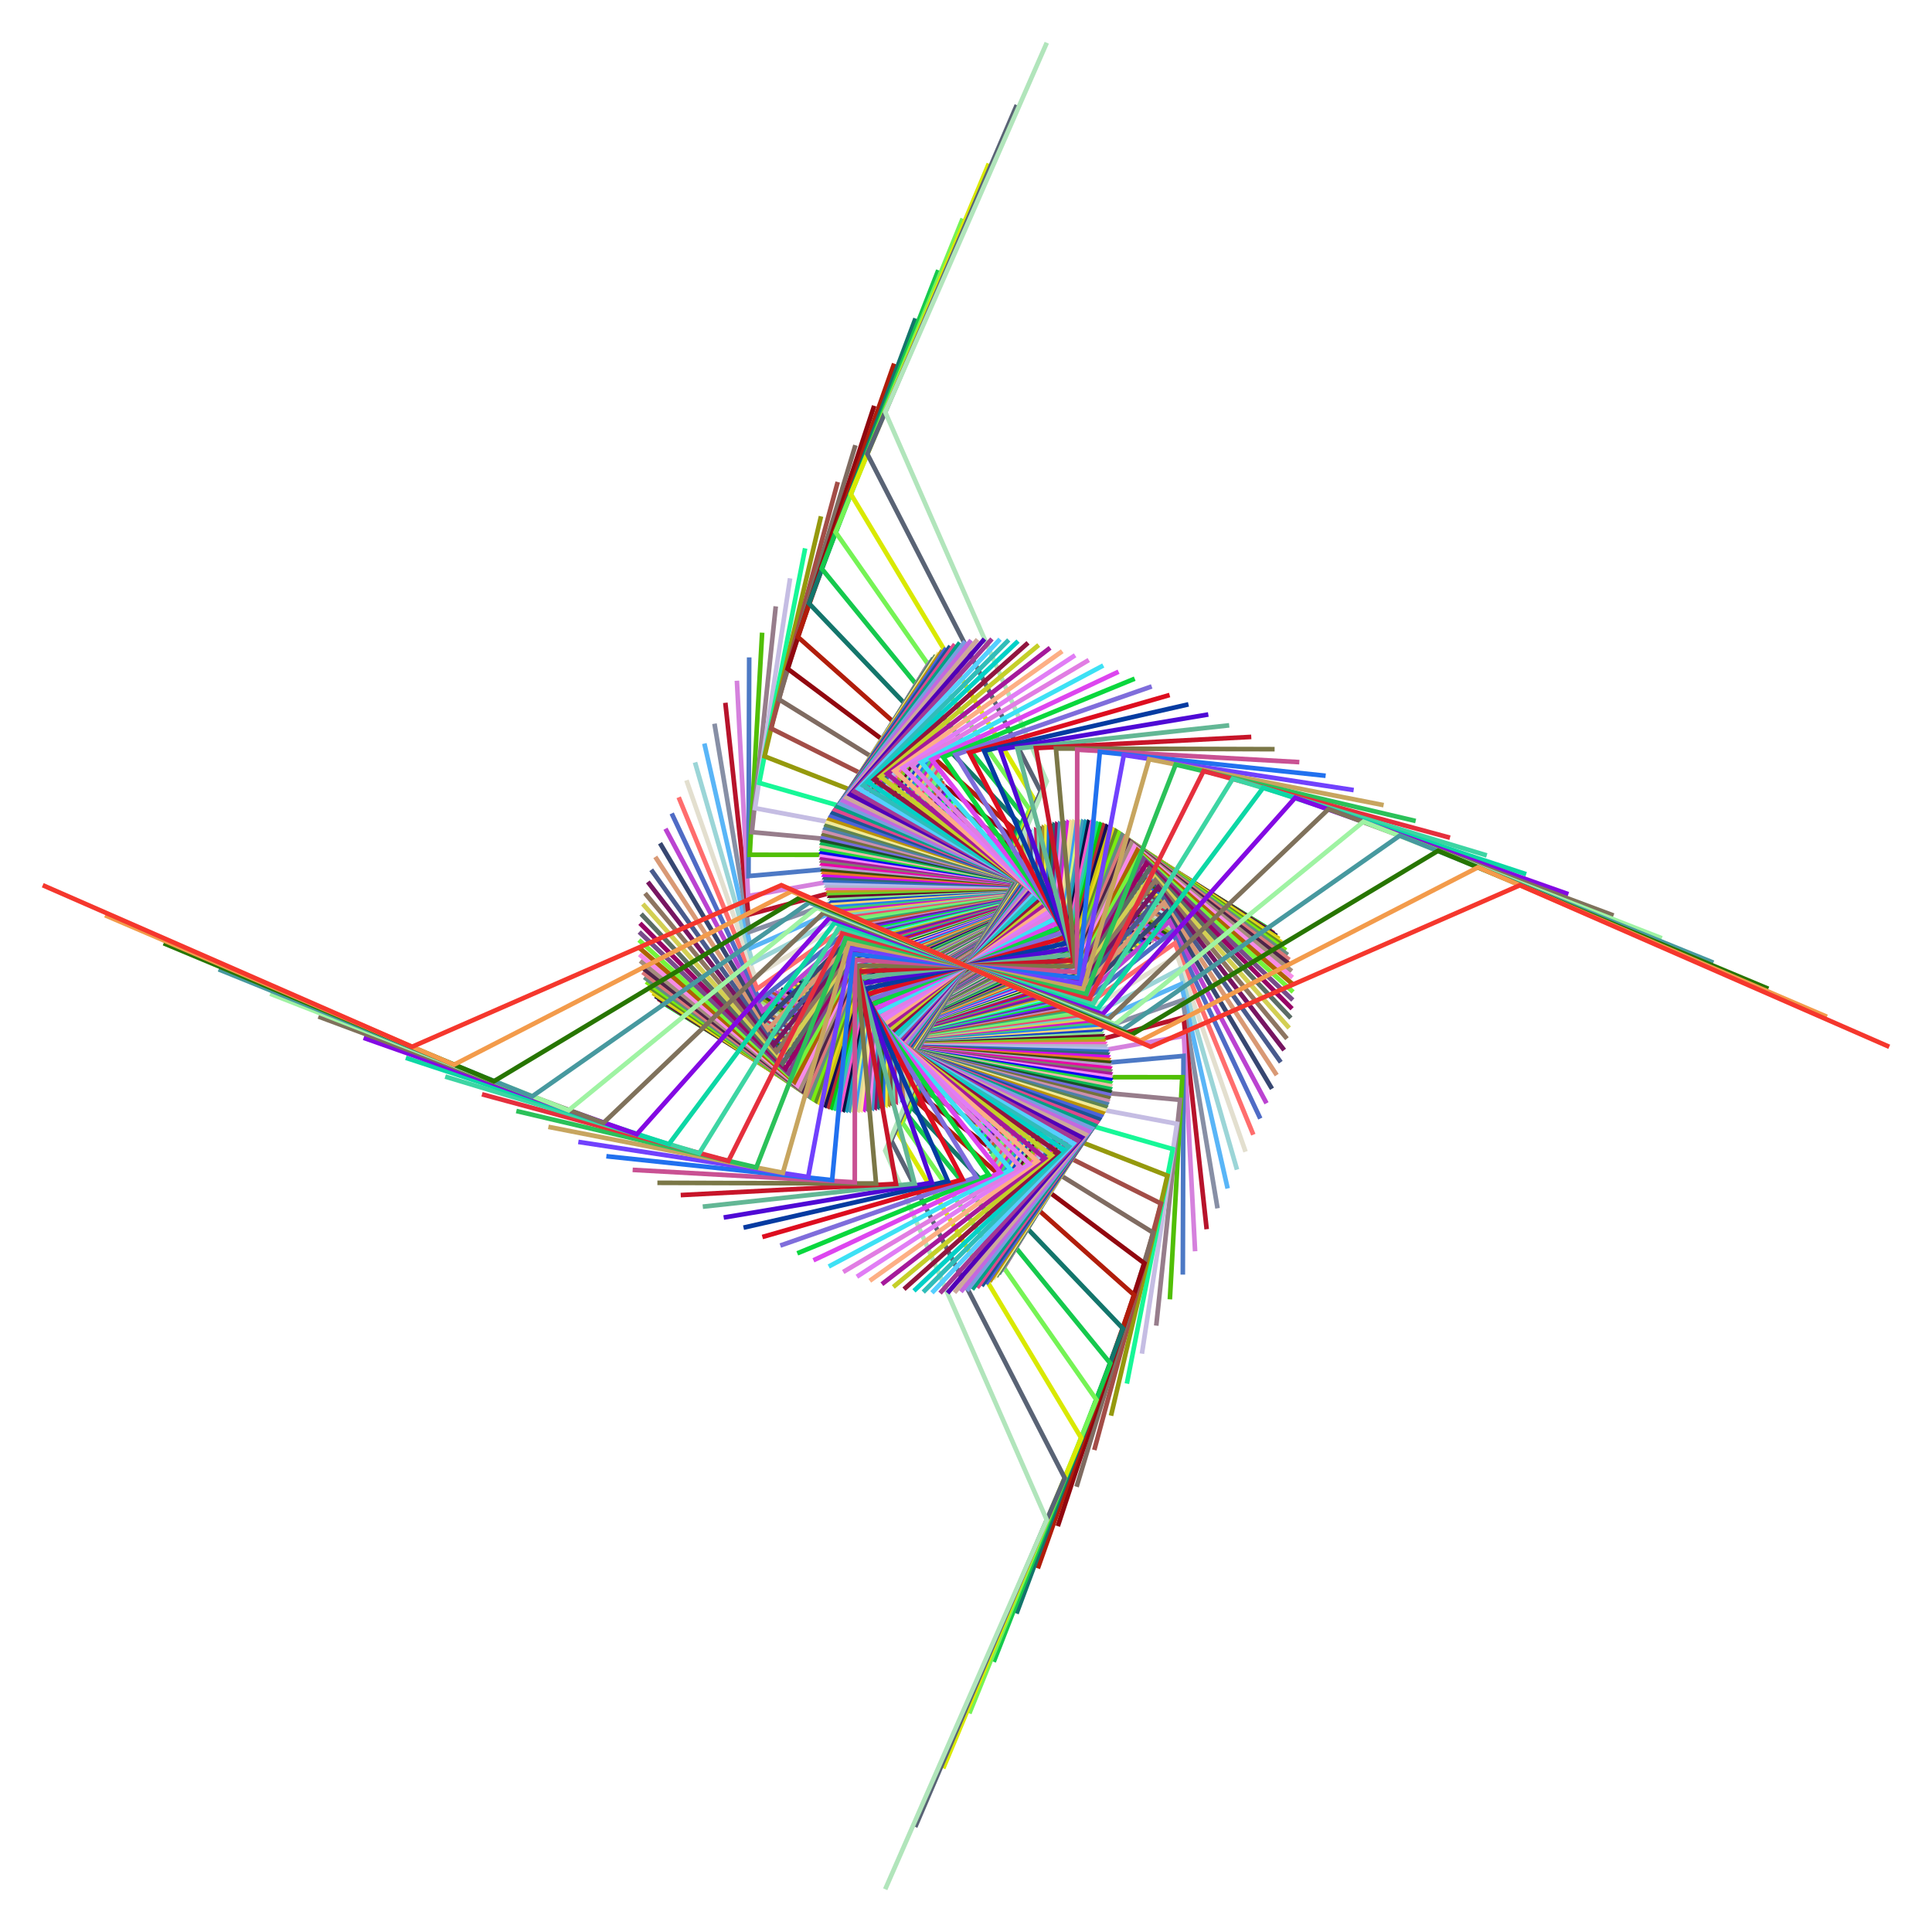 <?xml version="1.0" encoding="utf-8"?>

<!DOCTYPE svg PUBLIC "-//W3C//DTD SVG 1.1//EN" "http://www.w3.org/Graphics/SVG/1.1/DTD/svg11.dtd">
<svg version="1.1" id="Layer_1" xmlns="http://www.w3.org/2000/svg" xmlns:xlink="http://www.w3.org/1999/xlink" x="0px" y="0px"
	 viewBox="0 0 1674.097 1674.097" enable-background="new 0 0 1674.097 1674.097" xml:space="preserve">
<g>
	<g>
		<g>
			<g>
				<polyline fill="none" stroke="#0BFD2D" stroke-width="4" stroke-miterlimit="10" points="782.746,790.474 872.6,897.997 
					792.112,783.295 881.97,890.814 801.49,776.106 891.352,883.623 				"/>
			</g>
		</g>
		<g>
			<g>
				<polyline fill="none" stroke="#DDC7BB" stroke-width="4" stroke-miterlimit="10" points="782.452,790.695 872.403,898.145 
					792.063,783.332 882.019,890.778 801.686,775.959 891.645,883.402 				"/>
			</g>
		</g>
		<g>
			<g>
				<polyline fill="none" stroke="#6FD74F" stroke-width="4" stroke-miterlimit="10" points="782.151,790.921 872.204,898.295 
					792.015,783.368 882.07,890.739 801.888,775.807 891.946,883.176 				"/>
			</g>
		</g>
		<g>
			<g>
				<polyline fill="none" stroke="#F111F3" stroke-width="4" stroke-miterlimit="10" points="781.842,791.153 871.998,898.45 
					791.963,783.406 882.121,890.701 802.094,775.651 892.255,882.944 				"/>
			</g>
		</g>
		<g>
			<g>
				<polyline fill="none" stroke="#9529F1" stroke-width="4" stroke-miterlimit="10" points="781.525,791.391 871.786,898.609 
					791.911,783.445 882.173,890.662 802.306,775.492 892.572,882.706 				"/>
			</g>
		</g>
		<g>
			<g>
				<polyline fill="none" stroke="#D377BB" stroke-width="4" stroke-miterlimit="10" points="781.2,791.634 871.569,898.772 
					791.856,783.486 882.227,890.622 802.523,775.329 892.898,882.463 				"/>
			</g>
		</g>
		<g>
			<g>
				<polyline fill="none" stroke="#CB796D" stroke-width="4" stroke-miterlimit="10" points="780.866,791.884 871.346,898.939 
					791.801,783.527 882.282,890.581 802.746,775.162 893.231,882.213 				"/>
			</g>
		</g>
		<g>
			<g>
				<polyline fill="none" stroke="#F545E9" stroke-width="4" stroke-miterlimit="10" points="780.524,792.14 871.117,899.11 
					791.744,783.57 882.339,890.539 802.974,774.991 893.573,881.958 				"/>
			</g>
		</g>
		<g>
			<g>
				<polyline fill="none" stroke="#D95B53" stroke-width="4" stroke-miterlimit="10" points="780.173,792.401 870.883,899.285 
					791.685,783.613 882.397,890.495 803.208,774.816 893.924,881.696 				"/>
			</g>
		</g>
		<g>
			<g>
				<polyline fill="none" stroke="#0DEB79" stroke-width="4" stroke-miterlimit="10" points="779.813,792.67 870.643,899.465 
					791.625,783.658 882.457,890.451 803.448,774.637 894.284,881.427 				"/>
			</g>
		</g>
		<g>
			<g>
				<polyline fill="none" stroke="#A1F3A1" stroke-width="4" stroke-miterlimit="10" points="779.444,792.945 870.397,899.648 
					791.563,783.703 882.518,890.406 803.694,774.453 894.653,881.152 				"/>
			</g>
		</g>
		<g>
			<g>
				<polyline fill="none" stroke="#BD45C9" stroke-width="4" stroke-miterlimit="10" points="779.066,793.226 870.145,899.837 
					791.5,783.75 882.581,890.359 803.946,774.265 895.031,880.871 				"/>
			</g>
		</g>
		<g>
			<g>
				<polyline fill="none" stroke="#23BBEF" stroke-width="4" stroke-miterlimit="10" points="778.678,793.515 869.886,900.029 
					791.435,783.798 882.646,890.311 804.204,774.073 895.419,880.582 				"/>
			</g>
		</g>
		<g>
			<g>
				<polyline fill="none" stroke="#FBE1BF" stroke-width="4" stroke-miterlimit="10" points="778.28,793.81 869.621,900.227 
					791.369,783.848 882.712,890.262 804.469,773.875 895.817,880.287 				"/>
			</g>
		</g>
		<g>
			<g>
				<polyline fill="none" stroke="#91CDC5" stroke-width="4" stroke-miterlimit="10" points="777.872,794.113 869.349,900.429 
					791.3,783.898 882.78,890.212 804.741,773.673 896.225,879.984 				"/>
			</g>
		</g>
		<g>
			<g>
				<polyline fill="none" stroke="#CFBB79" stroke-width="4" stroke-miterlimit="10" points="777.453,794.423 869.071,900.636 
					791.23,783.95 882.85,890.161 805.02,773.467 896.644,879.674 				"/>
			</g>
		</g>
		<g>
			<g>
				<polyline fill="none" stroke="#EF5995" stroke-width="4" stroke-miterlimit="10" points="777.024,794.74 868.785,900.848 
					791.158,784.003 882.921,890.108 805.305,773.255 897.073,879.357 				"/>
			</g>
		</g>
		<g>
			<g>
				<polyline fill="none" stroke="#EF4D8F" stroke-width="4" stroke-miterlimit="10" points="776.584,795.065 868.492,901.065 
					791.091,784.052 882.999,890.051 805.6,773.036 897.513,879.032 				"/>
			</g>
		</g>
		<g>
			<g>
				<polyline fill="none" stroke="#CB875D" stroke-width="4" stroke-miterlimit="10" points="776.133,795.398 868.192,901.287 
					791.015,784.108 883.074,889.996 805.9,772.815 897.964,878.699 				"/>
			</g>
		</g>
		<g>
			<g>
				<polyline fill="none" stroke="#917D57" stroke-width="4" stroke-miterlimit="10" points="775.671,795.739 867.884,901.514 
					790.937,784.164 883.152,889.939 806.207,772.587 898.427,878.358 				"/>
			</g>
		</g>
		<g>
			<g>
				<polyline fill="none" stroke="#E117C1" stroke-width="4" stroke-miterlimit="10" points="775.196,796.088 867.569,901.747 
					790.858,784.223 883.231,889.881 806.522,772.355 898.901,878.009 				"/>
			</g>
		</g>
		<g>
			<g>
				<polyline fill="none" stroke="#A14167" stroke-width="4" stroke-miterlimit="10" points="774.71,796.445 867.246,901.985 
					790.776,784.282 883.312,889.822 806.845,772.117 899.387,877.652 				"/>
			</g>
		</g>
		<g>
			<g>
				<polyline fill="none" stroke="#3F13D7" stroke-width="4" stroke-miterlimit="10" points="774.212,796.811 866.915,902.229 
					790.693,784.343 883.396,889.761 807.177,771.873 899.885,877.286 				"/>
			</g>
		</g>
		<g>
			<g>
				<polyline fill="none" stroke="#5FF1EF" stroke-width="4" stroke-miterlimit="10" points="773.701,797.185 866.575,902.478 
					790.607,784.406 883.481,889.698 807.516,771.624 900.396,876.912 				"/>
			</g>
		</g>
		<g>
			<g>
				<polyline fill="none" stroke="#CBBB8D" stroke-width="4" stroke-miterlimit="10" points="773.177,797.568 866.227,902.733 
					790.519,784.47 883.569,889.635 807.864,771.368 900.92,876.529 				"/>
			</g>
		</g>
		<g>
			<g>
				<polyline fill="none" stroke="#67B183" stroke-width="4" stroke-miterlimit="10" points="772.64,797.961 865.871,902.995 
					790.428,784.535 883.659,889.569 808.22,771.107 901.457,876.137 				"/>
			</g>
		</g>
		<g>
			<g>
				<polyline fill="none" stroke="#F9BF99" stroke-width="4" stroke-miterlimit="10" points="772.09,798.362 865.505,903.262 
					790.336,784.602 883.752,889.502 808.585,770.84 902.007,875.735 				"/>
			</g>
		</g>
		<g>
			<g>
				<polyline fill="none" stroke="#9DEB5F" stroke-width="4" stroke-miterlimit="10" points="771.526,798.772 865.131,903.536 
					790.241,784.671 883.846,889.434 808.959,770.567 902.571,875.325 				"/>
			</g>
		</g>
		<g>
			<g>
				<polyline fill="none" stroke="#9D2B8F" stroke-width="4" stroke-miterlimit="10" points="770.948,799.192 864.747,903.815 
					790.143,784.741 883.943,889.364 809.343,770.287 903.149,874.905 				"/>
			</g>
		</g>
		<g>
			<g>
				<polyline fill="none" stroke="#7DBD7B" stroke-width="4" stroke-miterlimit="10" points="770.356,799.622 864.354,904.102 
					790.044,784.813 884.043,889.292 809.736,770.001 903.742,874.475 				"/>
			</g>
		</g>
		<g>
			<g>
				<polyline fill="none" stroke="#B587A3" stroke-width="4" stroke-miterlimit="10" points="769.748,800.062 863.951,904.394 
					789.941,784.887 884.145,889.219 810.139,769.708 904.349,874.035 				"/>
			</g>
		</g>
		<g>
			<g>
				<polyline fill="none" stroke="#25E90B" stroke-width="4" stroke-miterlimit="10" points="769.126,800.512 863.539,904.694 
					789.837,784.962 884.249,889.144 810.551,769.409 904.971,873.586 				"/>
			</g>
		</g>
		<g>
			<g>
				<polyline fill="none" stroke="#AB2581" stroke-width="4" stroke-miterlimit="10" points="768.489,800.972 863.116,905 
					789.729,785.039 884.356,889.067 810.974,769.103 905.608,873.126 				"/>
			</g>
		</g>
		<g>
			<g>
				<polyline fill="none" stroke="#BF0395" stroke-width="4" stroke-miterlimit="10" points="767.836,801.442 862.682,905.313 
					789.619,785.117 884.466,888.989 811.407,768.79 906.262,872.655 				"/>
			</g>
		</g>
		<g>
			<g>
				<polyline fill="none" stroke="#91CB7B" stroke-width="4" stroke-miterlimit="10" points="767.166,801.923 862.238,905.634 
					789.506,785.198 884.579,888.908 811.851,768.469 906.931,872.174 				"/>
			</g>
		</g>
		<g>
			<g>
				<polyline fill="none" stroke="#4F53C7" stroke-width="4" stroke-miterlimit="10" points="766.48,802.415 861.784,905.961 
					789.391,785.28 884.694,888.826 812.305,768.142 907.617,871.682 				"/>
			</g>
		</g>
		<g>
			<g>
				<polyline fill="none" stroke="#BD8F45" stroke-width="4" stroke-miterlimit="10" points="765.778,802.918 861.318,906.296 
					789.272,785.364 884.812,888.742 812.771,767.807 908.319,871.179 				"/>
			</g>
		</g>
		<g>
			<g>
				<polyline fill="none" stroke="#8D1363" stroke-width="4" stroke-miterlimit="10" points="765.058,803.432 860.841,906.638 
					789.151,785.45 884.933,888.657 813.248,767.465 909.039,870.665 				"/>
			</g>
		</g>
		<g>
			<g>
				<polyline fill="none" stroke="#C5A94B" stroke-width="4" stroke-miterlimit="10" points="764.321,803.957 860.352,906.988 
					789.026,785.538 885.058,888.569 813.737,767.115 909.776,870.14 				"/>
			</g>
		</g>
		<g>
			<g>
				<polyline fill="none" stroke="#730FA5" stroke-width="4" stroke-miterlimit="10" points="763.566,804.495 859.851,907.346 
					788.899,785.628 885.185,888.479 814.237,766.758 910.531,869.603 				"/>
			</g>
		</g>
		<g>
			<g>
				<polyline fill="none" stroke="#4DB397" stroke-width="4" stroke-miterlimit="10" points="762.792,805.043 859.338,907.712 
					788.768,785.72 885.315,888.388 814.75,766.393 911.305,869.054 				"/>
			</g>
		</g>
		<g>
			<g>
				<polyline fill="none" stroke="#75A33B" stroke-width="4" stroke-miterlimit="10" points="762,805.604 858.813,908.085 
					788.635,785.814 885.448,888.294 815.274,766.019 912.097,868.493 				"/>
			</g>
		</g>
		<g>
			<g>
				<polyline fill="none" stroke="#A7ED29" stroke-width="4" stroke-miterlimit="10" points="761.188,806.177 858.275,908.467 
					788.498,785.909 885.585,888.199 815.812,765.638 912.909,867.92 				"/>
			</g>
		</g>
		<g>
			<g>
				<polyline fill="none" stroke="#1F87EB" stroke-width="4" stroke-miterlimit="10" points="760.358,806.762 857.724,908.857 
					788.357,786.007 885.725,888.101 816.363,765.248 913.74,867.335 				"/>
			</g>
		</g>
		<g>
			<g>
				<polyline fill="none" stroke="#2D53F7" stroke-width="4" stroke-miterlimit="10" points="759.507,807.36 857.16,909.255 
					788.214,786.107 885.868,888.002 816.927,764.85 914.591,866.737 				"/>
			</g>
		</g>
		<g>
			<g>
				<polyline fill="none" stroke="#938F99" stroke-width="4" stroke-miterlimit="10" points="758.635,807.97 856.583,909.662 
					788.067,786.209 886.014,887.9 817.504,764.443 915.462,866.127 				"/>
			</g>
		</g>
		<g>
			<g>
				<polyline fill="none" stroke="#1FE545" stroke-width="4" stroke-miterlimit="10" points="757.743,808.594 855.991,910.077 
					787.916,786.313 886.17,887.792 818.098,764.026 916.354,865.504 				"/>
			</g>
		</g>
		<g>
			<g>
				<polyline fill="none" stroke="#99B9BF" stroke-width="4" stroke-miterlimit="10" points="756.83,809.23 855.386,910.502 
					787.762,786.419 886.324,887.686 818.703,763.602 917.267,864.867 				"/>
			</g>
		</g>
		<g>
			<g>
				<polyline fill="none" stroke="#ADCBE9" stroke-width="4" stroke-miterlimit="10" points="755.895,809.88 854.766,910.935 
					787.604,786.527 886.481,887.578 819.323,763.169 918.202,864.218 				"/>
			</g>
		</g>
		<g>
			<g>
				<polyline fill="none" stroke="#CB5787" stroke-width="4" stroke-miterlimit="10" points="754.938,810.543 854.131,911.377 
					787.443,786.638 886.642,887.468 819.957,762.727 919.159,863.555 				"/>
			</g>
		</g>
		<g>
			<g>
				<polyline fill="none" stroke="#B997C9" stroke-width="4" stroke-miterlimit="10" points="753.958,811.219 853.481,911.829 
					787.278,786.751 886.807,887.355 820.607,762.275 920.139,862.878 				"/>
			</g>
		</g>
		<g>
			<g>
				<polyline fill="none" stroke="#350DCB" stroke-width="4" stroke-miterlimit="10" points="752.956,811.909 852.816,912.289 
					787.109,786.866 886.976,887.241 821.272,761.815 921.141,862.188 				"/>
			</g>
		</g>
		<g>
			<g>
				<polyline fill="none" stroke="#155B43" stroke-width="4" stroke-miterlimit="10" points="751.93,812.613 852.135,912.759 
					786.936,786.983 887.149,887.124 821.952,761.345 922.167,861.484 				"/>
			</g>
		</g>
		<g>
			<g>
				<polyline fill="none" stroke="#DBA3B9" stroke-width="4" stroke-miterlimit="10" points="750.88,813.331 851.439,913.239 
					786.759,787.102 887.325,887.005 822.649,760.865 923.218,860.766 				"/>
			</g>
		</g>
		<g>
			<g>
				<polyline fill="none" stroke="#6FFBBF" stroke-width="4" stroke-miterlimit="10" points="749.805,814.064 850.726,913.728 
					786.578,787.224 887.506,886.883 823.362,760.376 924.292,860.033 				"/>
			</g>
		</g>
		<g>
			<g>
				<polyline fill="none" stroke="#F1D911" stroke-width="4" stroke-miterlimit="10" points="748.706,814.81 849.996,914.228 
					786.393,787.348 887.691,886.759 824.091,759.877 925.391,859.287 				"/>
			</g>
		</g>
		<g>
			<g>
				<polyline fill="none" stroke="#995FA3" stroke-width="4" stroke-miterlimit="10" points="747.581,815.571 849.255,914.732 
					786.208,787.471 887.882,886.631 824.839,759.367 926.516,858.526 				"/>
			</g>
		</g>
		<g>
			<g>
				<polyline fill="none" stroke="#D5A15F" stroke-width="4" stroke-miterlimit="10" points="746.431,816.347 848.491,915.251 
					786.015,787.599 888.075,886.503 825.603,758.848 927.667,857.75 				"/>
			</g>
		</g>
		<g>
			<g>
				<polyline fill="none" stroke="#EB0B19" stroke-width="4" stroke-miterlimit="10" points="745.254,817.137 847.709,915.78 
					785.817,787.73 888.273,886.373 826.385,758.319 928.844,856.96 				"/>
			</g>
		</g>
		<g>
			<g>
				<polyline fill="none" stroke="#797187" stroke-width="4" stroke-miterlimit="10" points="744.05,817.942 846.909,916.319 
					785.615,787.863 888.475,886.24 827.184,757.78 930.047,856.155 				"/>
			</g>
		</g>
		<g>
			<g>
				<polyline fill="none" stroke="#3BA9EF" stroke-width="4" stroke-miterlimit="10" points="742.819,818.762 846.091,916.869 
					785.408,787.998 888.681,886.104 828.002,757.231 931.278,855.335 				"/>
			</g>
		</g>
		<g>
			<g>
				<polyline fill="none" stroke="#9B73AF" stroke-width="4" stroke-miterlimit="10" points="741.56,819.597 845.254,917.429 
					785.197,788.136 888.892,885.967 828.839,756.671 932.537,854.5 				"/>
			</g>
		</g>
		<g>
			<g>
				<polyline fill="none" stroke="#01B741" stroke-width="4" stroke-miterlimit="10" points="740.273,820.447 844.398,917.999 
					784.982,788.276 889.107,885.827 829.695,756.101 933.824,853.651 				"/>
			</g>
		</g>
		<g>
			<g>
				<polyline fill="none" stroke="#D38D8D" stroke-width="4" stroke-miterlimit="10" points="738.958,821.311 843.523,918.579 
					784.761,788.418 889.328,885.685 830.57,755.521 935.14,852.786 				"/>
			</g>
		</g>
		<g>
			<g>
				<polyline fill="none" stroke="#97F139" stroke-width="4" stroke-miterlimit="10" points="737.612,822.191 842.628,919.171 
					784.536,788.562 889.552,885.541 831.466,754.929 936.485,851.906 				"/>
			</g>
		</g>
		<g>
			<g>
				<polyline fill="none" stroke="#E94D21" stroke-width="4" stroke-miterlimit="10" points="736.238,823.086 841.712,919.773 
					784.307,788.709 889.782,885.395 832.381,754.328 937.86,851.011 				"/>
			</g>
		</g>
		<g>
			<g>
				<polyline fill="none" stroke="#D9B1D3" stroke-width="4" stroke-miterlimit="10" points="734.833,823.996 840.776,920.385 
					784.072,788.858 890.016,885.246 833.317,753.715 939.265,850.101 				"/>
			</g>
		</g>
		<g>
			<g>
				<polyline fill="none" stroke="#7BE1D5" stroke-width="4" stroke-miterlimit="10" points="733.397,824.921 839.819,921.008 
					783.833,789.009 890.256,885.095 834.274,753.092 940.7,849.176 				"/>
			</g>
		</g>
		<g>
			<g>
				<polyline fill="none" stroke="#0BE35F" stroke-width="4" stroke-miterlimit="10" points="731.93,825.861 838.841,921.642 
					783.588,789.162 890.5,884.942 835.252,752.458 942.167,848.236 				"/>
			</g>
		</g>
		<g>
			<g>
				<polyline fill="none" stroke="#9B93B3" stroke-width="4" stroke-miterlimit="10" points="730.431,826.816 837.84,922.287 
					783.339,789.317 890.749,884.787 836.252,751.814 943.666,847.281 				"/>
			</g>
		</g>
		<g>
			<g>
				<polyline fill="none" stroke="#4B456B" stroke-width="4" stroke-miterlimit="10" points="728.9,827.786 836.818,922.942 
					783.084,789.474 891.003,884.63 837.274,751.159 945.197,846.311 				"/>
			</g>
		</g>
		<g>
			<g>
				<polyline fill="none" stroke="#9B7339" stroke-width="4" stroke-miterlimit="10" points="727.336,828.771 835.773,923.608 
					782.825,789.634 891.263,884.47 838.319,750.493 946.761,845.326 				"/>
			</g>
		</g>
		<g>
			<g>
				<polyline fill="none" stroke="#5F6B1F" stroke-width="4" stroke-miterlimit="10" points="725.74,829.77 834.706,924.285 
					782.562,789.794 891.528,884.308 839.387,749.816 948.358,844.327 				"/>
			</g>
		</g>
		<g>
			<g>
				<polyline fill="none" stroke="#D56F93" stroke-width="4" stroke-miterlimit="10" points="724.109,830.784 833.615,924.972 
					782.292,789.957 891.798,884.145 840.478,749.128 949.988,843.313 				"/>
			</g>
		</g>
		<g>
			<g>
				<polyline fill="none" stroke="#0D5BAB" stroke-width="4" stroke-miterlimit="10" points="722.445,831.812 832.5,925.67 
					782.017,790.122 892.073,883.98 841.592,748.43 951.653,842.286 				"/>
			</g>
		</g>
		<g>
			<g>
				<polyline fill="none" stroke="#730511" stroke-width="4" stroke-miterlimit="10" points="720.746,832.854 831.362,926.378 
					781.736,790.289 892.353,883.814 842.731,747.722 953.352,841.244 				"/>
			</g>
		</g>
		<g>
			<g>
				<polyline fill="none" stroke="#87E143" stroke-width="4" stroke-miterlimit="10" points="719.012,833.909 830.199,927.097 
					781.451,790.458 892.638,883.645 843.893,747.003 955.085,840.188 				"/>
			</g>
		</g>
		<g>
			<g>
				<polyline fill="none" stroke="#F7B9AB" stroke-width="4" stroke-miterlimit="10" points="717.242,834.978 829.011,927.826 
					781.16,790.628 892.929,883.475 845.081,746.274 956.855,839.119 				"/>
			</g>
		</g>
		<g>
			<g>
				<polyline fill="none" stroke="#032D33" stroke-width="4" stroke-miterlimit="10" points="715.437,836.06 827.799,928.565 
					780.863,790.799 893.225,883.304 846.294,745.535 958.66,838.037 				"/>
			</g>
		</g>
		<g>
			<g>
				<polyline fill="none" stroke="#577BE5" stroke-width="4" stroke-miterlimit="10" points="713.596,837.155 826.56,929.314 
					780.562,790.972 893.527,883.131 847.532,744.786 960.501,836.942 				"/>
			</g>
		</g>
		<g>
			<g>
				<polyline fill="none" stroke="#F7E713" stroke-width="4" stroke-miterlimit="10" points="711.718,838.262 825.296,930.073 
					780.255,791.146 893.833,882.957 848.796,744.028 962.379,835.835 				"/>
			</g>
		</g>
		<g>
			<g>
				<polyline fill="none" stroke="#7B7FC9" stroke-width="4" stroke-miterlimit="10" points="709.803,839.381 824.006,930.842 
					779.943,791.322 894.146,882.782 850.086,743.259 964.294,834.716 				"/>
			</g>
		</g>
		<g>
			<g>
				<polyline fill="none" stroke="#DF61B5" stroke-width="4" stroke-miterlimit="10" points="707.851,840.511 822.688,931.619 
					779.625,791.498 894.463,882.606 851.403,742.482 966.246,833.586 				"/>
			</g>
		</g>
		<g>
			<g>
				<polyline fill="none" stroke="#FD5F5B" stroke-width="4" stroke-miterlimit="10" points="705.861,841.652 821.344,932.406 
					779.302,791.675 894.786,882.429 852.747,741.695 968.236,832.445 				"/>
			</g>
		</g>
		<g>
			<g>
				<polyline fill="none" stroke="#2DB919" stroke-width="4" stroke-miterlimit="10" points="703.834,842.802 819.973,933.202 
					778.974,791.852 895.114,882.251 854.119,740.899 970.264,831.295 				"/>
			</g>
		</g>
		<g>
			<g>
				<polyline fill="none" stroke="#497997" stroke-width="4" stroke-miterlimit="10" points="701.768,843.962 818.574,934.006 
					778.64,792.03 895.447,882.073 855.518,740.095 972.329,830.135 				"/>
			</g>
		</g>
		<g>
			<g>
				<polyline fill="none" stroke="#EB9D37" stroke-width="4" stroke-miterlimit="10" points="699.664,845.131 817.147,934.818 
					778.302,792.209 895.785,881.895 856.945,739.284 974.434,828.967 				"/>
			</g>
		</g>
		<g>
			<g>
				<polyline fill="none" stroke="#D39735" stroke-width="4" stroke-miterlimit="10" points="697.521,846.307 815.691,935.637 
					777.958,792.387 896.129,881.717 858.4,738.464 976.577,827.791 				"/>
			</g>
		</g>
		<g>
			<g>
				<polyline fill="none" stroke="#53DD8F" stroke-width="4" stroke-miterlimit="10" points="695.339,847.489 814.207,936.464 
					777.609,792.565 896.478,881.539 859.884,737.637 978.758,826.608 				"/>
			</g>
		</g>
		<g>
			<g>
				<polyline fill="none" stroke="#15AB7D" stroke-width="4" stroke-miterlimit="10" points="693.118,848.678 812.694,937.297 
					777.255,792.742 896.831,881.362 861.397,736.804 980.979,825.42 				"/>
			</g>
		</g>
		<g>
			<g>
				<polyline fill="none" stroke="#0F374F" stroke-width="4" stroke-miterlimit="10" points="690.859,849.871 811.152,938.137 
					776.896,792.919 897.19,881.185 862.939,735.965 983.239,824.227 				"/>
			</g>
		</g>
		<g>
			<g>
				<polyline fill="none" stroke="#F3ED45" stroke-width="4" stroke-miterlimit="10" points="688.56,851.067 809.58,938.982 
					776.533,793.095 897.553,881.01 864.511,735.12 985.537,823.03 				"/>
			</g>
		</g>
		<g>
			<g>
				<polyline fill="none" stroke="#699B4D" stroke-width="4" stroke-miterlimit="10" points="686.222,852.266 807.978,939.832 
					776.164,793.269 897.921,880.835 866.112,734.27 987.875,821.832 				"/>
			</g>
		</g>
		<g>
			<g>
				<polyline fill="none" stroke="#F5E31F" stroke-width="4" stroke-miterlimit="10" points="683.845,853.465 806.347,940.686 
					775.792,793.442 898.294,880.663 867.744,733.416 990.252,820.632 				"/>
			</g>
		</g>
		<g>
			<g>
				<polyline fill="none" stroke="#25B9B1" stroke-width="4" stroke-miterlimit="10" points="681.429,854.664 804.685,941.544 
					775.415,793.613 898.671,880.492 869.405,732.558 992.668,819.433 				"/>
			</g>
		</g>
		<g>
			<g>
				<polyline fill="none" stroke="#272FE9" stroke-width="4" stroke-miterlimit="10" points="678.975,855.86 802.992,942.404 
					775.033,793.781 899.052,880.324 871.098,731.698 995.123,818.237 				"/>
			</g>
		</g>
		<g>
			<g>
				<polyline fill="none" stroke="#33033B" stroke-width="4" stroke-miterlimit="10" points="676.481,857.053 801.269,943.266 
					774.648,793.947 899.437,880.159 872.821,730.836 997.616,817.044 				"/>
			</g>
		</g>
		<g>
			<g>
				<polyline fill="none" stroke="#D98DA1" stroke-width="4" stroke-miterlimit="10" points="673.95,858.24 799.515,944.129 
					774.259,794.109 899.825,879.997 874.574,729.973 1000.147,815.857 				"/>
			</g>
		</g>
		<g>
			<g>
				<polyline fill="none" stroke="#BF45D5" stroke-width="4" stroke-miterlimit="10" points="671.38,859.419 797.73,944.991 
					773.867,794.267 900.217,879.839 876.359,729.111 1002.717,814.678 				"/>
			</g>
		</g>
		<g>
			<g>
				<polyline fill="none" stroke="#B54B2B" stroke-width="4" stroke-miterlimit="10" points="668.773,860.589 795.914,945.852 
					773.471,794.421 900.613,879.684 878.175,728.25 1005.324,813.508 				"/>
			</g>
		</g>
		<g>
			<g>
				<polyline fill="none" stroke="#738FF3" stroke-width="4" stroke-miterlimit="10" points="666.129,861.746 794.067,946.711 
					773.072,794.571 901.011,879.535 880.022,727.391 1007.968,812.351 				"/>
			</g>
		</g>
		<g>
			<g>
				<polyline fill="none" stroke="#A721EF" stroke-width="4" stroke-miterlimit="10" points="663.449,862.89 792.189,947.566 
					772.671,794.715 901.412,879.391 881.9,726.536 1010.648,811.208 				"/>
			</g>
		</g>
		<g>
			<g>
				<polyline fill="none" stroke="#1D5507" stroke-width="4" stroke-miterlimit="10" points="660.733,864.016 790.279,948.416 
					772.268,794.853 901.815,879.253 883.81,725.686 1013.364,810.081 				"/>
			</g>
		</g>
		<g>
			<g>
				<polyline fill="none" stroke="#99A511" stroke-width="4" stroke-miterlimit="10" points="657.982,865.122 788.338,949.26 
					771.863,794.985 902.22,879.122 885.75,724.843 1016.115,808.975 				"/>
			</g>
		</g>
		<g>
			<g>
				<polyline fill="none" stroke="#A5DB7B" stroke-width="4" stroke-miterlimit="10" points="655.197,866.207 786.366,950.095 
					771.456,795.109 902.629,878.995 887.724,724.006 1018.9,807.891 				"/>
			</g>
		</g>
		<g>
			<g>
				<polyline fill="none" stroke="#C9CFC9" stroke-width="4" stroke-miterlimit="10" points="652.379,867.265 784.362,950.921 
					771.049,795.226 903.036,878.879 889.728,723.181 1021.718,806.832 				"/>
			</g>
		</g>
		<g>
			<g>
				<polyline fill="none" stroke="#BB7D55" stroke-width="4" stroke-miterlimit="10" points="649.53,868.295 782.328,951.735 
					770.641,795.333 903.444,878.771 891.762,722.367 1024.567,805.802 				"/>
			</g>
		</g>
		<g>
			<g>
				<polyline fill="none" stroke="#434B7F" stroke-width="4" stroke-miterlimit="10" points="646.65,869.292 780.262,952.536 
					770.234,795.432 903.851,878.673 893.827,721.566 1027.447,804.805 				"/>
			</g>
		</g>
		<g>
			<g>
				<polyline fill="none" stroke="#B7F1F5" stroke-width="4" stroke-miterlimit="10" points="643.741,870.253 778.166,953.322 
					769.827,795.52 904.257,878.585 895.923,720.78 1030.356,803.844 				"/>
			</g>
		</g>
		<g>
			<g>
				<polyline fill="none" stroke="#CB2B59" stroke-width="4" stroke-miterlimit="10" points="640.804,871.175 776.04,954.09 
					769.422,795.596 904.662,878.508 898.05,720.012 1033.293,802.922 				"/>
			</g>
		</g>
		<g>
			<g>
				<polyline fill="none" stroke="#71D1A7" stroke-width="4" stroke-miterlimit="10" points="637.842,872.052 773.883,954.838 
					769.02,795.661 905.065,878.444 900.207,719.264 1036.255,802.045 				"/>
			</g>
		</g>
		<g>
			<g>
				<polyline fill="none" stroke="#754541" stroke-width="4" stroke-miterlimit="10" points="634.857,872.88 771.696,955.564 
					768.62,795.712 905.464,878.393 902.393,718.538 1039.241,801.217 				"/>
			</g>
		</g>
		<g>
			<g>
				<polyline fill="none" stroke="#A99329" stroke-width="4" stroke-miterlimit="10" points="631.849,873.655 769.48,956.265 
					768.224,795.749 905.86,878.356 904.609,717.836 1042.248,800.442 				"/>
			</g>
		</g>
		<g>
			<g>
				<polyline fill="none" stroke="#EDED35" stroke-width="4" stroke-miterlimit="10" points="628.822,874.372 767.234,956.939 
					767.833,795.77 906.25,878.335 906.854,717.163 1045.275,799.725 				"/>
			</g>
		</g>
		<g>
			<g>
				<polyline fill="none" stroke="#1D6BE3" stroke-width="4" stroke-miterlimit="10" points="625.779,875.025 764.961,957.583 
					767.448,795.775 906.635,878.33 909.128,716.519 1048.318,799.072 				"/>
			</g>
		</g>
		<g>
			<g>
				<polyline fill="none" stroke="#2F610D" stroke-width="4" stroke-miterlimit="10" points="622.721,875.609 762.659,958.193 
					767.07,795.762 907.013,878.343 911.43,715.909 1051.376,798.489 				"/>
			</g>
		</g>
		<g>
			<g>
				<polyline fill="none" stroke="#216777" stroke-width="4" stroke-miterlimit="10" points="619.653,876.117 760.33,958.766 
					766.7,795.729 907.383,878.376 913.758,715.336 1054.444,797.98 				"/>
			</g>
		</g>
		<g>
			<g>
				<polyline fill="none" stroke="#9F035F" stroke-width="4" stroke-miterlimit="10" points="616.576,876.544 757.974,959.299 
					766.34,795.676 907.743,878.429 916.114,714.803 1057.521,797.554 				"/>
			</g>
		</g>
		<g>
			<g>
				<polyline fill="none" stroke="#3F93C3" stroke-width="4" stroke-miterlimit="10" points="613.496,876.882 755.596,959.786 
					765.993,795.599 908.094,878.503 918.497,714.313 1060.602,797.215 				"/>
			</g>
		</g>
		<g>
			<g>
				<polyline fill="none" stroke="#F983ED" stroke-width="4" stroke-miterlimit="10" points="610.414,877.125 753.189,960.228 
					765.655,795.5 908.431,878.602 920.903,713.872 1063.683,796.972 				"/>
			</g>
		</g>
		<g>
			<g>
				<polyline fill="none" stroke="#796793" stroke-width="4" stroke-miterlimit="10" points="607.337,877.265 750.758,960.617 
					765.332,795.376 908.755,878.727 923.334,713.483 1066.76,796.832 				"/>
			</g>
		</g>
		<g>
			<g>
				<polyline fill="none" stroke="#D31BE1" stroke-width="4" stroke-miterlimit="10" points="604.268,877.295 748.304,960.95 
					765.024,795.224 909.062,878.878 925.788,713.15 1069.83,796.802 				"/>
			</g>
		</g>
		<g>
			<g>
				<polyline fill="none" stroke="#FBDF99" stroke-width="4" stroke-miterlimit="10" points="601.211,877.205 745.828,961.221 
					764.734,795.044 909.352,879.059 928.264,712.878 1072.886,796.892 				"/>
			</g>
		</g>
		<g>
			<g>
				<polyline fill="none" stroke="#E1DD95" stroke-width="4" stroke-miterlimit="10" points="598.173,876.988 743.33,961.427 
					764.464,794.832 909.622,879.271 930.762,712.673 1075.924,797.11 				"/>
			</g>
		</g>
		<g>
			<g>
				<polyline fill="none" stroke="#3B9DF1" stroke-width="4" stroke-miterlimit="10" points="595.158,876.633 740.813,961.561 
					764.215,794.588 909.871,879.515 933.279,712.539 1078.939,797.464 				"/>
			</g>
		</g>
		<g>
			<g>
				<polyline fill="none" stroke="#D3F57D" stroke-width="4" stroke-miterlimit="10" points="592.174,876.131 738.277,961.618 
					763.991,794.308 910.095,879.795 935.815,712.482 1081.923,797.966 				"/>
			</g>
		</g>
		<g>
			<g>
				<polyline fill="none" stroke="#459BBF" stroke-width="4" stroke-miterlimit="10" points="589.225,875.471 735.723,961.592 
					763.793,793.991 910.292,880.112 938.369,712.507 1084.872,798.626 				"/>
			</g>
		</g>
		<g>
			<g>
				<polyline fill="none" stroke="#179BB7" stroke-width="4" stroke-miterlimit="10" points="586.32,874.644 733.153,961.477 
					763.625,793.635 910.46,880.468 940.939,712.622 1087.777,799.453 				"/>
			</g>
		</g>
		<g>
			<g>
				<polyline fill="none" stroke="#091341" stroke-width="4" stroke-miterlimit="10" points="583.466,873.636 730.569,961.267 
					763.49,793.236 910.594,880.866 943.523,712.833 1090.631,800.461 				"/>
			</g>
		</g>
		<g>
			<g>
				<polyline fill="none" stroke="#FD55CB" stroke-width="4" stroke-miterlimit="10" points="580.671,872.436 727.971,960.953 
					763.392,792.793 910.693,881.309 946.12,713.147 1093.426,801.661 				"/>
			</g>
		</g>
		<g>
			<g>
				<polyline fill="none" stroke="#43B9C3" stroke-width="4" stroke-miterlimit="10" points="577.944,871.032 725.362,960.529 
					763.332,792.303 910.752,881.8 948.729,713.571 1096.154,803.066 				"/>
			</g>
		</g>
		<g>
			<g>
				<polyline fill="none" stroke="#15E17D" stroke-width="4" stroke-miterlimit="10" points="575.293,869.409 722.743,959.986 
					763.317,791.763 910.768,882.34 951.349,714.114 1098.804,804.688 				"/>
			</g>
		</g>
		<g>
			<g>
				<polyline fill="none" stroke="#07C713" stroke-width="4" stroke-miterlimit="10" points="572.73,867.554 720.115,959.316 
					763.349,791.17 910.735,882.932 953.976,714.783 1101.367,806.544 				"/>
			</g>
		</g>
		<g>
			<g>
				<polyline fill="none" stroke="#B12D33" stroke-width="4" stroke-miterlimit="10" points="570.266,865.451 717.481,958.511 
					763.434,790.522 910.65,883.581 956.611,715.589 1103.832,808.646 				"/>
			</g>
		</g>
		<g>
			<g>
				<polyline fill="none" stroke="#150D53" stroke-width="4" stroke-miterlimit="10" points="567.911,863.086 714.841,957.559 
					763.576,789.815 910.508,884.287 959.25,716.54 1106.187,811.011 				"/>
			</g>
		</g>
		<g>
			<g>
				<polyline fill="none" stroke="#CBC111" stroke-width="4" stroke-miterlimit="10" points="565.678,860.443 712.197,956.452 
					763.781,789.047 910.302,885.055 961.894,717.648 1108.419,813.655 				"/>
			</g>
		</g>
		<g>
			<g>
				<polyline fill="none" stroke="#E5D919" stroke-width="4" stroke-miterlimit="10" points="563.581,857.503 709.552,955.178 
					764.056,788.214 910.028,885.888 964.539,718.922 1110.516,816.595 				"/>
			</g>
		</g>
		<g>
			<g>
				<polyline fill="none" stroke="#638B27" stroke-width="4" stroke-miterlimit="10" points="561.635,854.249 706.906,953.725 
					764.405,787.313 909.678,886.789 967.185,720.375 1112.463,819.848 				"/>
			</g>
		</g>
		<g>
			<g>
				<polyline fill="none" stroke="#79ED0F" stroke-width="4" stroke-miterlimit="10" points="559.854,850.663 704.261,952.081 
					764.837,786.342 909.246,887.759 969.829,722.018 1114.243,823.434 				"/>
			</g>
		</g>
		<g>
			<g>
				<polyline fill="none" stroke="#658B83" stroke-width="4" stroke-miterlimit="10" points="558.256,846.726 701.619,950.232 
					765.359,785.298 908.724,888.804 972.472,723.867 1115.841,827.372 				"/>
			</g>
		</g>
		<g>
			<g>
				<polyline fill="none" stroke="#DB7779" stroke-width="4" stroke-miterlimit="10" points="556.86,842.416 698.981,948.164 
					765.98,784.177 908.103,889.924 975.11,725.935 1117.238,831.681 				"/>
			</g>
		</g>
		<g>
			<g>
				<polyline fill="none" stroke="#4D2549" stroke-width="4" stroke-miterlimit="10" points="555.683,837.715 696.347,945.861 
					766.708,782.977 907.374,891.124 977.744,728.238 1118.415,836.383 				"/>
			</g>
		</g>
		<g>
			<g>
				<polyline fill="none" stroke="#A58D7D" stroke-width="4" stroke-miterlimit="10" points="554.747,832.599 693.72,943.307 
					767.554,781.697 906.529,892.404 980.371,730.792 1119.351,841.498 				"/>
			</g>
		</g>
		<g>
			<g>
				<polyline fill="none" stroke="#F78BE7" stroke-width="4" stroke-miterlimit="10" points="554.074,827.048 691.099,940.482 
					768.528,780.333 905.555,893.767 982.992,733.616 1120.024,847.05 				"/>
			</g>
		</g>
		<g>
			<g>
				<polyline fill="none" stroke="#AD6301" stroke-width="4" stroke-miterlimit="10" points="553.687,821.037 688.486,937.368 
					769.641,778.885 904.441,895.215 985.605,736.731 1120.41,853.06 				"/>
			</g>
		</g>
		<g>
			<g>
				<polyline fill="none" stroke="#75F53B" stroke-width="4" stroke-miterlimit="10" points="553.613,814.546 685.881,933.942 
					770.907,777.352 903.176,896.748 988.21,740.157 1120.484,859.552 				"/>
			</g>
		</g>
		<g>
			<g>
				<polyline fill="none" stroke="#794B8B" stroke-width="4" stroke-miterlimit="10" points="553.878,807.549 683.284,930.18 
					772.337,775.734 901.745,898.365 990.806,743.918 1120.219,866.548 				"/>
			</g>
		</g>
		<g>
			<g>
				<polyline fill="none" stroke="#970365" stroke-width="4" stroke-miterlimit="10" points="554.511,800.023 680.697,926.056 
					773.947,774.033 900.135,900.066 993.394,748.042 1119.586,874.074 				"/>
			</g>
		</g>
		<g>
			<g>
				<polyline fill="none" stroke="#5B6D65" stroke-width="4" stroke-miterlimit="10" points="555.542,791.946 678.119,921.542 
					775.752,772.251 898.33,901.847 995.971,752.556 1118.555,882.151 				"/>
			</g>
		</g>
		<g>
			<g>
				<polyline fill="none" stroke="#D3CF53" stroke-width="4" stroke-miterlimit="10" points="557.003,783.294 675.552,916.605 
					777.765,770.394 896.317,903.705 998.538,757.492 1117.095,890.803 				"/>
			</g>
		</g>
		<g>
			<g>
				<polyline fill="none" stroke="#8D7561" stroke-width="4" stroke-miterlimit="10" points="558.926,774.045 672.997,911.211 
					780.004,768.466 894.078,905.632 1001.093,762.887 1115.172,900.052 				"/>
			</g>
		</g>
		<g>
			<g>
				<polyline fill="none" stroke="#771561" stroke-width="4" stroke-miterlimit="10" points="561.345,764.176 670.458,905.319 
					782.483,766.477 891.599,907.62 1003.632,768.778 1112.752,909.921 				"/>
			</g>
		</g>
		<g>
			<g>
				<polyline fill="none" stroke="#495B8D" stroke-width="4" stroke-miterlimit="10" points="564.294,753.667 667.939,898.887 
					785.218,764.438 888.864,909.658 1006.151,775.21 1109.803,920.43 				"/>
			</g>
		</g>
		<g>
			<g>
				<polyline fill="none" stroke="#D99975" stroke-width="4" stroke-miterlimit="10" points="567.807,742.499 665.447,891.866 
					788.22,762.364 885.862,911.732 1008.643,782.23 1106.29,931.599 				"/>
			</g>
		</g>
		<g>
			<g>
				<polyline fill="none" stroke="#374771" stroke-width="4" stroke-miterlimit="10" points="571.915,730.652 662.994,884.205 
					791.501,760.271 882.581,913.824 1011.096,789.891 1102.182,943.445 				"/>
			</g>
		</g>
		<g>
			<g>
				<polyline fill="none" stroke="#BB43D1" stroke-width="4" stroke-miterlimit="10" points="576.648,718.11 660.596,875.846 
					795.066,758.179 879.016,915.916 1013.494,798.25 1097.449,955.988 				"/>
			</g>
		</g>
		<g>
			<g>
				<polyline fill="none" stroke="#4F6BC5" stroke-width="4" stroke-miterlimit="10" points="582.031,704.854 658.277,866.729 
					798.917,756.109 875.165,917.984 1015.814,807.367 1092.067,969.243 				"/>
			</g>
		</g>
		<g>
			<g>
				<polyline fill="none" stroke="#FF6D6D" stroke-width="4" stroke-miterlimit="10" points="588.082,690.867 656.067,856.789 
					803.048,754.085 871.034,920.008 1018.024,817.307 1086.015,983.231 				"/>
			</g>
		</g>
		<g>
			<g>
				<polyline fill="none" stroke="#E3DFCF" stroke-width="4" stroke-miterlimit="10" points="594.815,676.127 654.008,845.96 
					807.444,752.129 866.639,921.963 1020.082,828.135 1079.282,997.97 				"/>
			</g>
		</g>
		<g>
			<g>
				<polyline fill="none" stroke="#9BD5D7" stroke-width="4" stroke-miterlimit="10" points="602.233,660.608 652.155,834.177 
					812.08,750.26 862.003,923.831 1021.936,839.917 1071.864,1013.489 				"/>
			</g>
		</g>
		<g>
			<g>
				<polyline fill="none" stroke="#59B5F7" stroke-width="4" stroke-miterlimit="10" points="610.331,644.276 650.571,821.38 
					816.921,748.492 857.162,925.598 1023.52,852.714 1063.766,1029.821 				"/>
			</g>
		</g>
		<g>
			<g>
				<polyline fill="none" stroke="#878FA5" stroke-width="4" stroke-miterlimit="10" points="619.094,627.084 649.334,807.514 
					821.921,746.829 852.162,927.26 1024.757,866.579 1055.003,1047.014 				"/>
			</g>
		</g>
		<g>
			<g>
				<polyline fill="none" stroke="#B7132B" stroke-width="4" stroke-miterlimit="10" points="628.504,608.97 648.529,792.535 
					827.028,745.261 847.055,928.827 1025.562,881.558 1045.593,1065.127 				"/>
			</g>
		</g>
		<g>
			<g>
				<polyline fill="none" stroke="#D581DD" stroke-width="4" stroke-miterlimit="10" points="638.537,589.855 648.252,776.41 
					832.184,743.765 841.9,930.321 1025.839,897.683 1035.56,1084.242 				"/>
			</g>
		</g>
		<g>
			<g>
				<polyline fill="none" stroke="#4D79C5" stroke-width="4" stroke-miterlimit="10" points="649.172,569.64 648.596,759.122 
					837.33,742.301 836.755,931.785 1025.496,914.969 1024.925,1104.457 				"/>
			</g>
		</g>
		<g>
			<g>
				<polyline fill="none" stroke="#51BF05" stroke-width="4" stroke-miterlimit="10" points="660.396,548.206 649.653,740.668 
					842.413,740.81 831.672,933.274 1024.439,933.424 1013.701,1125.891 				"/>
			</g>
		</g>
		<g>
			<g>
				<polyline fill="none" stroke="#977D8B" stroke-width="4" stroke-miterlimit="10" points="672.207,525.418 651.508,721.051 
					847.391,739.224 826.694,934.859 1022.584,953.039 1001.891,1148.68 				"/>
			</g>
		</g>
		<g>
			<g>
				<polyline fill="none" stroke="#C5BDE3" stroke-width="4" stroke-miterlimit="10" points="684.619,501.127 654.233,700.286 
					852.238,737.464 821.852,936.623 1019.86,973.805 989.478,1172.97 				"/>
			</g>
		</g>
		<g>
			<g>
				<polyline fill="none" stroke="#17F797" stroke-width="4" stroke-miterlimit="10" points="697.667,475.179 657.886,678.385 
					856.935,735.44 817.155,938.646 1016.207,995.706 976.43,1198.918 				"/>
			</g>
		</g>
		<g>
			<g>
				<polyline fill="none" stroke="#95990D" stroke-width="4" stroke-miterlimit="10" points="711.402,447.413 662.511,655.358 
					861.491,733.07 812.6,941.015 1011.582,1018.732 962.695,1226.684 				"/>
			</g>
		</g>
		<g>
			<g>
				<polyline fill="none" stroke="#A34D47" stroke-width="4" stroke-miterlimit="10" points="725.895,417.673 668.141,631.205 
					865.922,730.275 808.169,943.808 1005.953,1042.884 948.203,1256.425 				"/>
			</g>
		</g>
		<g>
			<g>
				<polyline fill="none" stroke="#7F6B61" stroke-width="4" stroke-miterlimit="10" points="741.229,385.802 674.797,605.916 
					870.262,726.984 803.83,947.098 999.297,1068.173 932.868,1288.295 				"/>
			</g>
		</g>
		<g>
			<g>
				<polyline fill="none" stroke="#91070F" stroke-width="4" stroke-miterlimit="10" points="757.502,351.654 682.496,579.465 
					874.549,723.134 799.543,950.947 991.598,1094.623 916.596,1322.444 				"/>
			</g>
		</g>
		<g>
			<g>
				<polyline fill="none" stroke="#B11D0B" stroke-width="4" stroke-miterlimit="10" points="774.817,315.082 691.252,551.815 
					878.829,718.673 795.264,955.406 982.842,1122.272 899.28,1359.015 				"/>
			</g>
		</g>
		<g>
			<g>
				<polyline fill="none" stroke="#13756B" stroke-width="4" stroke-miterlimit="10" points="793.287,275.949 701.08,522.913 
					883.15,713.557 790.943,960.521 973.015,1151.173 880.81,1398.148 				"/>
			</g>
		</g>
		<g>
			<g>
				<polyline fill="none" stroke="#15C94D" stroke-width="4" stroke-miterlimit="10" points="813.026,234.118 711.996,492.696 
					887.562,707.749 786.532,966.328 962.099,1181.39 861.071,1439.979 				"/>
			</g>
		</g>
		<g>
			<g>
				<polyline fill="none" stroke="#75F355" stroke-width="4" stroke-miterlimit="10" points="834.151,189.451 724.021,461.088 
					892.112,701.218 781.983,972.864 950.075,1213 839.946,1484.646 				"/>
			</g>
		</g>
		<g>
			<g>
				<polyline fill="none" stroke="#D9E901" stroke-width="4" stroke-miterlimit="10" points="856.783,141.811 737.182,428.005 
					896.848,693.939 777.248,980.142 936.914,1246.082 817.315,1532.286 				"/>
			</g>
		</g>
		<g>
			<g>
				<polyline fill="none" stroke="#596375" stroke-width="4" stroke-miterlimit="10" points="881.041,91.059 751.512,393.356 
					901.813,685.886 772.284,988.194 922.585,1280.73 793.056,1583.038 				"/>
			</g>
		</g>
		<g>
			<g>
				<polyline fill="none" stroke="#B1E5BB" stroke-width="4" stroke-miterlimit="10" points="907.049,37.049 767.049,357.048 
					907.049,677.043 767.049,997.045 907.049,1317.047 767.049,1637.049 				"/>
			</g>
		</g>
	</g>
</g>
<g>
	<g>
		<g>
			<g>
				<polyline fill="none" stroke="#0DC347" stroke-width="4" stroke-miterlimit="10" points="790.474,891.352 897.997,801.498 
					783.295,881.986 890.814,792.127 776.106,872.608 883.623,782.746 				"/>
			</g>
		</g>
		<g>
			<g>
				<polyline fill="none" stroke="#1F2503" stroke-width="4" stroke-miterlimit="10" points="790.695,891.645 898.145,801.694 
					783.332,882.034 890.778,792.078 775.959,872.411 883.402,782.452 				"/>
			</g>
		</g>
		<g>
			<g>
				<polyline fill="none" stroke="#892701" stroke-width="4" stroke-miterlimit="10" points="790.921,891.946 898.295,801.893 
					783.368,882.082 890.739,792.027 775.807,872.209 883.176,782.151 				"/>
			</g>
		</g>
		<g>
			<g>
				<polyline fill="none" stroke="#870525" stroke-width="4" stroke-miterlimit="10" points="791.153,892.255 898.45,802.1 
					783.406,882.134 890.701,791.976 775.651,872.003 882.944,781.842 				"/>
			</g>
		</g>
		<g>
			<g>
				<polyline fill="none" stroke="#6F03DB" stroke-width="4" stroke-miterlimit="10" points="791.391,892.572 898.609,802.311 
					783.445,882.187 890.662,791.924 775.492,871.791 882.706,781.525 				"/>
			</g>
		</g>
		<g>
			<g>
				<polyline fill="none" stroke="#F7F3F7" stroke-width="4" stroke-miterlimit="10" points="791.634,892.898 898.772,802.529 
					783.486,882.241 890.622,791.87 775.329,871.574 882.463,781.2 				"/>
			</g>
		</g>
		<g>
			<g>
				<polyline fill="none" stroke="#49B909" stroke-width="4" stroke-miterlimit="10" points="791.884,893.231 898.939,802.751 
					783.527,882.296 890.581,791.815 775.162,871.351 882.213,780.866 				"/>
			</g>
		</g>
		<g>
			<g>
				<polyline fill="none" stroke="#176B39" stroke-width="4" stroke-miterlimit="10" points="792.14,893.573 899.11,802.98 
					783.57,882.353 890.539,791.758 774.991,871.123 881.958,780.524 				"/>
			</g>
		</g>
		<g>
			<g>
				<polyline fill="none" stroke="#83E16F" stroke-width="4" stroke-miterlimit="10" points="792.401,893.924 899.285,803.214 
					783.613,882.412 890.495,791.7 774.816,870.889 881.696,780.173 				"/>
			</g>
		</g>
		<g>
			<g>
				<polyline fill="none" stroke="#9561F7" stroke-width="4" stroke-miterlimit="10" points="792.67,894.284 899.465,803.454 
					783.658,882.472 890.451,791.64 774.637,870.649 881.427,779.813 				"/>
			</g>
		</g>
		<g>
			<g>
				<polyline fill="none" stroke="#89C3CB" stroke-width="4" stroke-miterlimit="10" points="792.945,894.653 899.648,803.7 
					783.703,882.534 890.406,791.579 774.453,870.403 881.152,779.444 				"/>
			</g>
		</g>
		<g>
			<g>
				<polyline fill="none" stroke="#51697F" stroke-width="4" stroke-miterlimit="10" points="793.226,895.031 899.837,803.952 
					783.75,882.597 890.359,791.516 774.265,870.151 880.871,779.066 				"/>
			</g>
		</g>
		<g>
			<g>
				<polyline fill="none" stroke="#2DB321" stroke-width="4" stroke-miterlimit="10" points="793.515,895.419 900.029,804.211 
					783.798,882.662 890.311,791.452 774.073,869.893 880.582,778.678 				"/>
			</g>
		</g>
		<g>
			<g>
				<polyline fill="none" stroke="#6123F9" stroke-width="4" stroke-miterlimit="10" points="793.81,895.817 900.227,804.476 
					783.848,882.729 890.262,791.385 773.875,869.628 880.287,778.28 				"/>
			</g>
		</g>
		<g>
			<g>
				<polyline fill="none" stroke="#D92FBF" stroke-width="4" stroke-miterlimit="10" points="794.113,896.225 900.429,804.748 
					783.898,882.797 890.212,791.317 773.673,869.356 879.984,777.872 				"/>
			</g>
		</g>
		<g>
			<g>
				<polyline fill="none" stroke="#7DADAB" stroke-width="4" stroke-miterlimit="10" points="794.423,896.644 900.636,805.027 
					783.95,882.867 890.161,791.248 773.467,869.078 879.674,777.453 				"/>
			</g>
		</g>
		<g>
			<g>
				<polyline fill="none" stroke="#CD4349" stroke-width="4" stroke-miterlimit="10" points="794.74,897.073 900.848,805.312 
					784.003,882.939 890.108,791.176 773.255,868.792 879.357,777.024 				"/>
			</g>
		</g>
		<g>
			<g>
				<polyline fill="none" stroke="#A5034F" stroke-width="4" stroke-miterlimit="10" points="795.065,897.513 901.065,805.605 
					784.052,883.007 890.051,791.098 773.036,868.497 879.032,776.584 				"/>
			</g>
		</g>
		<g>
			<g>
				<polyline fill="none" stroke="#67C31B" stroke-width="4" stroke-miterlimit="10" points="795.398,897.964 901.287,805.905 
					784.108,883.082 889.996,791.023 772.815,868.197 878.699,776.133 				"/>
			</g>
		</g>
		<g>
			<g>
				<polyline fill="none" stroke="#B597AF" stroke-width="4" stroke-miterlimit="10" points="795.739,898.427 901.514,806.213 
					784.164,883.16 889.939,790.946 772.587,867.89 878.358,775.671 				"/>
			</g>
		</g>
		<g>
			<g>
				<polyline fill="none" stroke="#C7E3C5" stroke-width="4" stroke-miterlimit="10" points="796.088,898.901 901.747,806.528 
					784.223,883.239 889.881,790.866 772.355,867.575 878.009,775.196 				"/>
			</g>
		</g>
		<g>
			<g>
				<polyline fill="none" stroke="#5BA98B" stroke-width="4" stroke-miterlimit="10" points="796.445,899.387 901.985,806.851 
					784.282,883.321 889.822,790.785 772.117,867.252 877.652,774.71 				"/>
			</g>
		</g>
		<g>
			<g>
				<polyline fill="none" stroke="#B10D8B" stroke-width="4" stroke-miterlimit="10" points="796.811,899.885 902.229,807.182 
					784.343,883.405 889.761,790.701 771.873,866.921 877.286,774.212 				"/>
			</g>
		</g>
		<g>
			<g>
				<polyline fill="none" stroke="#F9C761" stroke-width="4" stroke-miterlimit="10" points="797.185,900.396 902.478,807.522 
					784.406,883.491 889.698,790.616 771.624,866.581 876.912,773.701 				"/>
			</g>
		</g>
		<g>
			<g>
				<polyline fill="none" stroke="#E13B7D" stroke-width="4" stroke-miterlimit="10" points="797.568,900.92 902.733,807.87 
					784.47,883.579 889.635,790.528 771.368,866.234 876.529,773.177 				"/>
			</g>
		</g>
		<g>
			<g>
				<polyline fill="none" stroke="#C3F79F" stroke-width="4" stroke-miterlimit="10" points="797.961,901.457 902.995,808.226 
					784.535,883.669 889.569,790.438 771.107,865.877 876.137,772.64 				"/>
			</g>
		</g>
		<g>
			<g>
				<polyline fill="none" stroke="#354117" stroke-width="4" stroke-miterlimit="10" points="798.362,902.007 903.262,808.592 
					784.602,883.761 889.502,790.346 770.84,865.512 875.735,772.09 				"/>
			</g>
		</g>
		<g>
			<g>
				<polyline fill="none" stroke="#AB2D57" stroke-width="4" stroke-miterlimit="10" points="798.772,902.571 903.536,808.966 
					784.671,883.856 889.434,790.251 770.567,865.138 875.325,771.526 				"/>
			</g>
		</g>
		<g>
			<g>
				<polyline fill="none" stroke="#43DB9D" stroke-width="4" stroke-miterlimit="10" points="799.192,903.149 903.815,809.35 
					784.741,883.954 889.364,790.154 770.287,864.754 874.905,770.948 				"/>
			</g>
		</g>
		<g>
			<g>
				<polyline fill="none" stroke="#05573D" stroke-width="4" stroke-miterlimit="10" points="799.622,903.742 904.102,809.743 
					784.813,884.053 889.292,790.054 770.001,864.361 874.475,770.356 				"/>
			</g>
		</g>
		<g>
			<g>
				<polyline fill="none" stroke="#FB0999" stroke-width="4" stroke-miterlimit="10" points="800.062,904.349 904.394,810.146 
					784.887,884.156 889.219,789.952 769.708,863.959 874.035,769.748 				"/>
			</g>
		</g>
		<g>
			<g>
				<polyline fill="none" stroke="#135FD9" stroke-width="4" stroke-miterlimit="10" points="800.512,904.971 904.694,810.559 
					784.962,884.261 889.144,789.848 769.409,863.546 873.586,769.126 				"/>
			</g>
		</g>
		<g>
			<g>
				<polyline fill="none" stroke="#BDCFF7" stroke-width="4" stroke-miterlimit="10" points="800.972,905.608 905,810.982 
					785.039,884.368 889.067,789.741 769.103,863.123 873.126,768.489 				"/>
			</g>
		</g>
		<g>
			<g>
				<polyline fill="none" stroke="#BD0515" stroke-width="4" stroke-miterlimit="10" points="801.442,906.262 905.313,811.415 
					785.117,884.478 888.989,789.631 768.79,862.69 872.655,767.836 				"/>
			</g>
		</g>
		<g>
			<g>
				<polyline fill="none" stroke="#6F59DF" stroke-width="4" stroke-miterlimit="10" points="801.923,906.931 905.634,811.859 
					785.198,884.591 888.908,789.518 768.469,862.247 872.174,767.166 				"/>
			</g>
		</g>
		<g>
			<g>
				<polyline fill="none" stroke="#0139C9" stroke-width="4" stroke-miterlimit="10" points="802.415,907.617 905.961,812.313 
					785.28,884.707 888.826,789.403 768.142,861.792 871.682,766.48 				"/>
			</g>
		</g>
		<g>
			<g>
				<polyline fill="none" stroke="#C9D923" stroke-width="4" stroke-miterlimit="10" points="802.918,908.319 906.296,812.779 
					785.364,884.825 888.742,789.285 767.807,861.326 871.179,765.778 				"/>
			</g>
		</g>
		<g>
			<g>
				<polyline fill="none" stroke="#2359DF" stroke-width="4" stroke-miterlimit="10" points="803.432,909.039 906.638,813.257 
					785.45,884.947 888.657,789.164 767.465,860.849 870.665,765.058 				"/>
			</g>
		</g>
		<g>
			<g>
				<polyline fill="none" stroke="#454F99" stroke-width="4" stroke-miterlimit="10" points="803.957,909.776 906.988,813.745 
					785.538,885.071 888.569,789.04 767.115,860.361 870.14,764.321 				"/>
			</g>
		</g>
		<g>
			<g>
				<polyline fill="none" stroke="#B15119" stroke-width="4" stroke-miterlimit="10" points="804.495,910.531 907.346,814.246 
					785.628,885.198 888.479,788.913 766.758,859.86 869.603,763.566 				"/>
			</g>
		</g>
		<g>
			<g>
				<polyline fill="none" stroke="#D7DDE3" stroke-width="4" stroke-miterlimit="10" points="805.043,911.305 907.712,814.759 
					785.72,885.329 888.388,788.782 766.393,859.348 869.054,762.792 				"/>
			</g>
		</g>
		<g>
			<g>
				<polyline fill="none" stroke="#9F0599" stroke-width="4" stroke-miterlimit="10" points="805.604,912.097 908.085,815.284 
					785.814,885.463 888.294,788.649 766.019,858.823 868.493,762 				"/>
			</g>
		</g>
		<g>
			<g>
				<polyline fill="none" stroke="#3DA95D" stroke-width="4" stroke-miterlimit="10" points="806.177,912.909 908.467,815.822 
					785.909,885.6 888.199,788.512 765.638,858.285 867.92,761.188 				"/>
			</g>
		</g>
		<g>
			<g>
				<polyline fill="none" stroke="#B7C3F9" stroke-width="4" stroke-miterlimit="10" points="806.762,913.74 908.857,816.373 
					786.007,885.74 888.101,788.373 765.248,857.734 867.335,760.358 				"/>
			</g>
		</g>
		<g>
			<g>
				<polyline fill="none" stroke="#D9BF8D" stroke-width="4" stroke-miterlimit="10" points="807.36,914.591 909.255,816.937 
					786.107,885.883 888.002,788.229 764.85,857.171 866.737,759.507 				"/>
			</g>
		</g>
		<g>
			<g>
				<polyline fill="none" stroke="#77B183" stroke-width="4" stroke-miterlimit="10" points="807.97,915.462 909.662,817.514 
					786.209,886.03 887.9,788.083 764.443,856.593 866.127,758.635 				"/>
			</g>
		</g>
		<g>
			<g>
				<polyline fill="none" stroke="#15873F" stroke-width="4" stroke-miterlimit="10" points="808.594,916.354 910.077,818.106 
					786.313,886.181 887.792,787.927 764.026,855.999 865.504,757.743 				"/>
			</g>
		</g>
		<g>
			<g>
				<polyline fill="none" stroke="#11835F" stroke-width="4" stroke-miterlimit="10" points="809.23,917.267 910.502,818.711 
					786.419,886.335 887.686,787.773 763.602,855.394 864.867,756.83 				"/>
			</g>
		</g>
		<g>
			<g>
				<polyline fill="none" stroke="#F169F3" stroke-width="4" stroke-miterlimit="10" points="809.88,918.202 910.935,819.331 
					786.527,886.493 887.578,787.616 763.169,854.774 864.218,755.895 				"/>
			</g>
		</g>
		<g>
			<g>
				<polyline fill="none" stroke="#B7B19B" stroke-width="4" stroke-miterlimit="10" points="810.543,919.159 911.377,819.966 
					786.638,886.654 887.468,787.455 762.727,854.14 863.555,754.938 				"/>
			</g>
		</g>
		<g>
			<g>
				<polyline fill="none" stroke="#671D67" stroke-width="4" stroke-miterlimit="10" points="811.219,920.139 911.829,820.616 
					786.751,886.819 887.355,787.29 762.275,853.49 862.878,753.958 				"/>
			</g>
		</g>
		<g>
			<g>
				<polyline fill="none" stroke="#53D941" stroke-width="4" stroke-miterlimit="10" points="811.909,921.141 912.289,821.281 
					786.866,886.988 887.241,787.121 761.815,852.825 862.188,752.956 				"/>
			</g>
		</g>
		<g>
			<g>
				<polyline fill="none" stroke="#5909A9" stroke-width="4" stroke-miterlimit="10" points="812.613,922.167 912.759,821.962 
					786.983,887.161 887.124,786.949 761.345,852.145 861.484,751.93 				"/>
			</g>
		</g>
		<g>
			<g>
				<polyline fill="none" stroke="#ADC30B" stroke-width="4" stroke-miterlimit="10" points="813.331,923.218 913.239,822.659 
					787.102,887.338 887.005,786.772 760.865,851.448 860.766,750.88 				"/>
			</g>
		</g>
		<g>
			<g>
				<polyline fill="none" stroke="#1D8F3F" stroke-width="4" stroke-miterlimit="10" points="814.064,924.292 913.728,823.372 
					787.224,887.519 886.883,786.591 760.376,850.735 860.033,749.805 				"/>
			</g>
		</g>
		<g>
			<g>
				<polyline fill="none" stroke="#EDDDCD" stroke-width="4" stroke-miterlimit="10" points="814.81,925.391 914.228,824.101 
					787.348,887.704 886.759,786.407 759.877,850.006 859.287,748.706 				"/>
			</g>
		</g>
		<g>
			<g>
				<polyline fill="none" stroke="#4D5597" stroke-width="4" stroke-miterlimit="10" points="815.571,926.516 914.732,824.843 
					787.471,887.889 886.631,786.215 759.367,849.258 858.526,747.581 				"/>
			</g>
		</g>
		<g>
			<g>
				<polyline fill="none" stroke="#DF5DB9" stroke-width="4" stroke-miterlimit="10" points="816.347,927.667 915.251,825.607 
					787.599,888.083 886.503,786.022 758.848,848.494 857.75,746.431 				"/>
			</g>
		</g>
		<g>
			<g>
				<polyline fill="none" stroke="#81BD41" stroke-width="4" stroke-miterlimit="10" points="817.137,928.844 915.78,826.388 
					787.73,888.28 886.373,785.824 758.319,847.713 856.96,745.254 				"/>
			</g>
		</g>
		<g>
			<g>
				<polyline fill="none" stroke="#C3A9AD" stroke-width="4" stroke-miterlimit="10" points="817.942,930.047 916.32,827.188 
					787.863,888.482 886.24,785.622 757.78,846.913 856.155,744.05 				"/>
			</g>
		</g>
		<g>
			<g>
				<polyline fill="none" stroke="#45B1A3" stroke-width="4" stroke-miterlimit="10" points="818.762,931.278 916.869,828.006 
					787.998,888.689 886.104,785.416 757.231,846.095 855.335,742.819 				"/>
			</g>
		</g>
		<g>
			<g>
				<polyline fill="none" stroke="#195D55" stroke-width="4" stroke-miterlimit="10" points="819.597,932.537 917.429,828.843 
					788.136,888.9 885.967,785.205 756.671,845.258 854.5,741.56 				"/>
			</g>
		</g>
		<g>
			<g>
				<polyline fill="none" stroke="#27F129" stroke-width="4" stroke-miterlimit="10" points="820.447,933.824 917.999,829.699 
					788.276,889.116 885.827,784.99 756.101,844.402 853.651,740.273 				"/>
			</g>
		</g>
		<g>
			<g>
				<polyline fill="none" stroke="#6D8793" stroke-width="4" stroke-miterlimit="10" points="821.311,935.14 918.579,830.574 
					788.418,889.336 885.685,784.77 755.521,843.527 852.786,738.958 				"/>
			</g>
		</g>
		<g>
			<g>
				<polyline fill="none" stroke="#0D073D" stroke-width="4" stroke-miterlimit="10" points="822.191,936.485 919.171,831.47 
					788.562,889.561 885.541,784.545 754.929,842.632 851.906,737.612 				"/>
			</g>
		</g>
		<g>
			<g>
				<polyline fill="none" stroke="#6337AB" stroke-width="4" stroke-miterlimit="10" points="823.086,937.86 919.773,832.385 
					788.709,889.791 885.395,784.315 754.328,841.716 851.011,736.238 				"/>
			</g>
		</g>
		<g>
			<g>
				<polyline fill="none" stroke="#F17535" stroke-width="4" stroke-miterlimit="10" points="823.996,939.265 920.385,833.321 
					788.858,890.025 885.246,784.081 753.715,840.78 850.101,734.833 				"/>
			</g>
		</g>
		<g>
			<g>
				<polyline fill="none" stroke="#079D2B" stroke-width="4" stroke-miterlimit="10" points="824.921,940.7 921.008,834.278 
					789.009,890.265 885.095,783.842 753.092,839.823 849.176,733.397 				"/>
			</g>
		</g>
		<g>
			<g>
				<polyline fill="none" stroke="#6D5FB1" stroke-width="4" stroke-miterlimit="10" points="825.861,942.167 921.642,835.257 
					789.162,890.509 884.942,783.597 752.458,838.845 848.236,731.93 				"/>
			</g>
		</g>
		<g>
			<g>
				<polyline fill="none" stroke="#A9935B" stroke-width="4" stroke-miterlimit="10" points="826.816,943.666 922.287,836.257 
					789.317,890.759 884.787,783.348 751.814,837.845 847.281,730.431 				"/>
			</g>
		</g>
		<g>
			<g>
				<polyline fill="none" stroke="#E9DD3F" stroke-width="4" stroke-miterlimit="10" points="827.786,945.197 922.942,837.279 
					789.474,891.013 884.63,783.094 751.159,836.823 846.311,728.9 				"/>
			</g>
		</g>
		<g>
			<g>
				<polyline fill="none" stroke="#E52723" stroke-width="4" stroke-miterlimit="10" points="828.771,946.761 923.608,838.324 
					789.634,891.273 884.47,782.835 750.493,835.778 845.326,727.336 				"/>
			</g>
		</g>
		<g>
			<g>
				<polyline fill="none" stroke="#3DE7D1" stroke-width="4" stroke-miterlimit="10" points="829.77,948.358 924.285,839.391 
					789.794,891.536 884.308,782.569 749.816,834.71 844.327,725.74 				"/>
			</g>
		</g>
		<g>
			<g>
				<polyline fill="none" stroke="#2151FD" stroke-width="4" stroke-miterlimit="10" points="830.784,949.988 924.972,840.482 
					789.957,891.805 884.145,782.299 749.128,833.619 843.313,724.109 				"/>
			</g>
		</g>
		<g>
			<g>
				<polyline fill="none" stroke="#ED29A7" stroke-width="4" stroke-miterlimit="10" points="831.812,951.653 925.67,841.597 
					790.122,892.081 883.98,782.024 748.43,832.505 842.286,722.445 				"/>
			</g>
		</g>
		<g>
			<g>
				<polyline fill="none" stroke="#A3C7F9" stroke-width="4" stroke-miterlimit="10" points="832.854,953.352 926.378,842.735 
					790.289,892.361 883.814,781.744 747.722,831.367 841.244,720.746 				"/>
			</g>
		</g>
		<g>
			<g>
				<polyline fill="none" stroke="#1505DB" stroke-width="4" stroke-miterlimit="10" points="833.909,955.085 927.097,843.898 
					790.458,892.647 883.645,781.459 747.003,830.204 840.188,719.012 				"/>
			</g>
		</g>
		<g>
			<g>
				<polyline fill="none" stroke="#F3F58B" stroke-width="4" stroke-miterlimit="10" points="834.978,956.855 927.826,845.086 
					790.628,892.938 883.475,781.168 746.274,829.016 839.119,717.242 				"/>
			</g>
		</g>
		<g>
			<g>
				<polyline fill="none" stroke="#0D5509" stroke-width="4" stroke-miterlimit="10" points="836.06,958.66 928.565,846.299 
					790.799,893.234 883.304,780.872 745.535,827.804 838.037,715.437 				"/>
			</g>
		</g>
		<g>
			<g>
				<polyline fill="none" stroke="#7FF989" stroke-width="4" stroke-miterlimit="10" points="837.155,960.501 929.314,847.537 
					790.972,893.535 883.131,780.57 744.786,826.565 836.942,713.596 				"/>
			</g>
		</g>
		<g>
			<g>
				<polyline fill="none" stroke="#9917B9" stroke-width="4" stroke-miterlimit="10" points="838.262,962.379 930.073,848.801 
					791.146,893.842 882.957,780.264 744.028,825.301 835.835,711.718 				"/>
			</g>
		</g>
		<g>
			<g>
				<polyline fill="none" stroke="#D11B03" stroke-width="4" stroke-miterlimit="10" points="839.381,964.294 930.842,850.092 
					791.322,894.155 882.782,779.952 743.259,824.011 834.716,709.803 				"/>
			</g>
		</g>
		<g>
			<g>
				<polyline fill="none" stroke="#7B07DD" stroke-width="4" stroke-miterlimit="10" points="840.511,966.246 931.619,851.409 
					791.498,894.472 882.606,779.634 742.482,822.694 833.586,707.851 				"/>
			</g>
		</g>
		<g>
			<g>
				<polyline fill="none" stroke="#29D757" stroke-width="4" stroke-miterlimit="10" points="841.652,968.236 932.406,852.753 
					791.675,894.795 882.429,779.312 741.695,821.35 832.445,705.861 				"/>
			</g>
		</g>
		<g>
			<g>
				<polyline fill="none" stroke="#D3337B" stroke-width="4" stroke-miterlimit="10" points="842.802,970.264 933.202,854.124 
					791.852,895.123 882.251,778.984 740.899,819.979 831.295,703.834 				"/>
			</g>
		</g>
		<g>
			<g>
				<polyline fill="none" stroke="#8109BB" stroke-width="4" stroke-miterlimit="10" points="843.962,972.329 934.006,855.523 
					792.03,895.457 882.073,778.65 740.095,818.58 830.135,701.768 				"/>
			</g>
		</g>
		<g>
			<g>
				<polyline fill="none" stroke="#5D418F" stroke-width="4" stroke-miterlimit="10" points="845.131,974.434 934.818,856.951 
					792.209,895.796 881.895,778.312 739.284,817.153 828.967,699.664 				"/>
			</g>
		</g>
		<g>
			<g>
				<polyline fill="none" stroke="#CDBD13" stroke-width="4" stroke-miterlimit="10" points="846.307,976.577 935.637,858.406 
					792.387,896.139 881.717,777.968 738.464,815.697 827.791,697.521 				"/>
			</g>
		</g>
		<g>
			<g>
				<polyline fill="none" stroke="#57EDE7" stroke-width="4" stroke-miterlimit="10" points="847.489,978.758 936.464,859.89 
					792.565,896.488 881.539,777.62 737.637,814.213 826.608,695.339 				"/>
			</g>
		</g>
		<g>
			<g>
				<polyline fill="none" stroke="#03FD59" stroke-width="4" stroke-miterlimit="10" points="848.678,980.979 937.297,861.403 
					792.742,896.842 881.362,777.266 736.804,812.7 825.42,693.118 				"/>
			</g>
		</g>
		<g>
			<g>
				<polyline fill="none" stroke="#7123B3" stroke-width="4" stroke-miterlimit="10" points="849.871,983.239 938.137,862.945 
					792.919,897.201 881.185,776.907 735.965,811.158 824.227,690.859 				"/>
			</g>
		</g>
		<g>
			<g>
				<polyline fill="none" stroke="#559DE9" stroke-width="4" stroke-miterlimit="10" points="851.067,985.537 938.982,864.517 
					793.095,897.565 881.01,776.544 735.12,809.587 823.03,688.56 				"/>
			</g>
		</g>
		<g>
			<g>
				<polyline fill="none" stroke="#05F12F" stroke-width="4" stroke-miterlimit="10" points="852.266,987.875 939.832,866.119 
					793.269,897.933 880.835,776.176 734.27,807.985 821.832,686.222 				"/>
			</g>
		</g>
		<g>
			<g>
				<polyline fill="none" stroke="#6F1DFD" stroke-width="4" stroke-miterlimit="10" points="853.465,990.252 940.686,867.751 
					793.442,898.306 880.663,775.804 733.416,806.354 820.632,683.845 				"/>
			</g>
		</g>
		<g>
			<g>
				<polyline fill="none" stroke="#67237D" stroke-width="4" stroke-miterlimit="10" points="854.664,992.668 941.544,869.413 
					793.613,898.683 880.492,775.427 732.558,804.692 819.433,681.429 				"/>
			</g>
		</g>
		<g>
			<g>
				<polyline fill="none" stroke="#C587BD" stroke-width="4" stroke-miterlimit="10" points="855.86,995.123 942.404,871.105 
					793.781,899.064 880.324,775.046 731.698,803 818.237,678.975 				"/>
			</g>
		</g>
		<g>
			<g>
				<polyline fill="none" stroke="#C9571F" stroke-width="4" stroke-miterlimit="10" points="857.053,997.616 943.266,872.828 
					793.947,899.449 880.159,774.661 730.836,801.277 817.044,676.481 				"/>
			</g>
		</g>
		<g>
			<g>
				<polyline fill="none" stroke="#37A773" stroke-width="4" stroke-miterlimit="10" points="858.24,1000.147 944.129,874.582 
					794.109,899.838 879.997,774.272 729.973,799.523 815.857,673.95 				"/>
			</g>
		</g>
		<g>
			<g>
				<polyline fill="none" stroke="#75F579" stroke-width="4" stroke-miterlimit="10" points="859.419,1002.717 944.991,876.367 
					794.267,900.231 879.839,773.88 729.111,797.738 814.678,671.38 				"/>
			</g>
		</g>
		<g>
			<g>
				<polyline fill="none" stroke="#7BE971" stroke-width="4" stroke-miterlimit="10" points="860.589,1005.324 945.852,878.183 
					794.421,900.626 879.684,773.484 728.25,795.922 813.508,668.773 				"/>
			</g>
		</g>
		<g>
			<g>
				<polyline fill="none" stroke="#EF4571" stroke-width="4" stroke-miterlimit="10" points="861.746,1007.968 946.711,880.03 
					794.571,901.025 879.535,773.086 727.391,794.075 812.351,666.129 				"/>
			</g>
		</g>
		<g>
			<g>
				<polyline fill="none" stroke="#77D3C1" stroke-width="4" stroke-miterlimit="10" points="862.89,1010.648 947.566,881.908 
					794.715,901.426 879.391,772.685 726.536,792.197 811.208,663.449 				"/>
			</g>
		</g>
		<g>
			<g>
				<polyline fill="none" stroke="#DDCB51" stroke-width="4" stroke-miterlimit="10" points="864.016,1013.364 948.416,883.818 
					794.853,901.829 879.253,772.282 725.686,790.288 810.081,660.733 				"/>
			</g>
		</g>
		<g>
			<g>
				<polyline fill="none" stroke="#D115C9" stroke-width="4" stroke-miterlimit="10" points="865.122,1016.115 949.26,885.759 
					794.985,902.234 879.122,771.877 724.843,788.347 808.975,657.982 				"/>
			</g>
		</g>
		<g>
			<g>
				<polyline fill="none" stroke="#41CD71" stroke-width="4" stroke-miterlimit="10" points="866.207,1018.9 950.095,887.731 
					795.109,902.641 878.995,771.468 724.006,786.373 807.891,655.197 				"/>
			</g>
		</g>
		<g>
			<g>
				<polyline fill="none" stroke="#2581EF" stroke-width="4" stroke-miterlimit="10" points="867.265,1021.718 950.921,889.735 
					795.226,903.048 878.879,771.061 723.181,784.37 806.832,652.379 				"/>
			</g>
		</g>
		<g>
			<g>
				<polyline fill="none" stroke="#FDD977" stroke-width="4" stroke-miterlimit="10" points="868.295,1024.567 951.735,891.769 
					795.333,903.456 878.771,770.653 722.367,782.335 805.802,649.53 				"/>
			</g>
		</g>
		<g>
			<g>
				<polyline fill="none" stroke="#1743C5" stroke-width="4" stroke-miterlimit="10" points="869.292,1027.447 952.536,893.835 
					795.432,903.863 878.673,770.246 721.566,780.27 804.805,646.65 				"/>
			</g>
		</g>
		<g>
			<g>
				<polyline fill="none" stroke="#87E193" stroke-width="4" stroke-miterlimit="10" points="870.253,1030.356 953.322,895.931 
					795.52,904.27 878.585,769.84 720.78,778.174 803.844,643.741 				"/>
			</g>
		</g>
		<g>
			<g>
				<polyline fill="none" stroke="#630527" stroke-width="4" stroke-miterlimit="10" points="871.175,1033.293 954.09,898.058 
					795.596,904.675 878.508,769.435 720.012,776.047 802.922,640.804 				"/>
			</g>
		</g>
		<g>
			<g>
				<polyline fill="none" stroke="#67D129" stroke-width="4" stroke-miterlimit="10" points="872.052,1036.255 954.838,900.215 
					795.661,905.078 878.444,769.032 719.264,773.891 802.045,637.842 				"/>
			</g>
		</g>
		<g>
			<g>
				<polyline fill="none" stroke="#BF9D1F" stroke-width="4" stroke-miterlimit="10" points="872.88,1039.241 955.564,902.401 
					795.712,905.477 878.393,768.633 718.538,771.704 801.217,634.857 				"/>
			</g>
		</g>
		<g>
			<g>
				<polyline fill="none" stroke="#F55BC3" stroke-width="4" stroke-miterlimit="10" points="873.655,1042.248 956.265,904.617 
					795.749,905.873 878.356,768.237 717.836,769.488 800.442,631.849 				"/>
			</g>
		</g>
		<g>
			<g>
				<polyline fill="none" stroke="#AFB5CD" stroke-width="4" stroke-miterlimit="10" points="874.372,1045.275 956.939,906.863 
					795.77,906.264 878.335,767.847 717.163,767.243 799.725,628.822 				"/>
			</g>
		</g>
		<g>
			<g>
				<polyline fill="none" stroke="#B1BBED" stroke-width="4" stroke-miterlimit="10" points="875.025,1048.318 957.583,909.137 
					795.775,906.649 878.33,767.462 716.519,764.969 799.072,625.779 				"/>
			</g>
		</g>
		<g>
			<g>
				<polyline fill="none" stroke="#316BC1" stroke-width="4" stroke-miterlimit="10" points="875.609,1051.376 958.193,911.438 
					795.762,907.027 878.343,767.084 715.909,762.668 798.489,622.721 				"/>
			</g>
		</g>
		<g>
			<g>
				<polyline fill="none" stroke="#336973" stroke-width="4" stroke-miterlimit="10" points="876.117,1054.444 958.766,913.767 
					795.729,907.397 878.376,766.715 715.336,760.339 797.98,619.653 				"/>
			</g>
		</g>
		<g>
			<g>
				<polyline fill="none" stroke="#CF0BED" stroke-width="4" stroke-miterlimit="10" points="876.544,1057.521 959.299,916.123 
					795.676,907.758 878.429,766.354 714.803,757.983 797.554,616.576 				"/>
			</g>
		</g>
		<g>
			<g>
				<polyline fill="none" stroke="#E9752D" stroke-width="4" stroke-miterlimit="10" points="876.882,1060.602 959.786,918.501 
					795.599,908.105 878.503,766.003 714.313,755.601 797.215,613.496 				"/>
			</g>
		</g>
		<g>
			<g>
				<polyline fill="none" stroke="#394D07" stroke-width="4" stroke-miterlimit="10" points="877.125,1063.683 960.228,920.908 
					795.5,908.442 878.602,765.666 713.872,753.194 796.972,610.414 				"/>
			</g>
		</g>
		<g>
			<g>
				<polyline fill="none" stroke="#B79BCB" stroke-width="4" stroke-miterlimit="10" points="877.265,1066.76 960.617,923.339 
					795.376,908.765 878.727,765.343 713.483,750.763 796.832,607.337 				"/>
			</g>
		</g>
		<g>
			<g>
				<polyline fill="none" stroke="#EB01A7" stroke-width="4" stroke-miterlimit="10" points="877.295,1069.83 960.95,925.793 
					795.224,909.073 878.878,765.035 713.15,748.309 796.802,604.268 				"/>
			</g>
		</g>
		<g>
			<g>
				<polyline fill="none" stroke="#817B6F" stroke-width="4" stroke-miterlimit="10" points="877.205,1072.886 961.221,928.269 
					795.044,909.363 879.059,764.745 712.878,745.833 796.892,601.211 				"/>
			</g>
		</g>
		<g>
			<g>
				<polyline fill="none" stroke="#A9199B" stroke-width="4" stroke-miterlimit="10" points="876.988,1075.924 961.427,930.767 
					794.832,909.634 879.271,764.475 712.673,743.335 797.11,598.173 				"/>
			</g>
		</g>
		<g>
			<g>
				<polyline fill="none" stroke="#F589FB" stroke-width="4" stroke-miterlimit="10" points="876.633,1078.939 961.561,933.284 
					794.588,909.882 879.515,764.227 712.539,740.818 797.464,595.158 				"/>
			</g>
		</g>
		<g>
			<g>
				<polyline fill="none" stroke="#0B05F1" stroke-width="4" stroke-miterlimit="10" points="876.131,1081.923 961.618,935.82 
					794.308,910.107 879.795,764.002 712.482,738.282 797.966,592.174 				"/>
			</g>
		</g>
		<g>
			<g>
				<polyline fill="none" stroke="#21D93F" stroke-width="4" stroke-miterlimit="10" points="875.471,1084.872 961.592,938.374 
					793.991,910.304 880.112,763.805 712.507,735.728 798.626,589.225 				"/>
			</g>
		</g>
		<g>
			<g>
				<polyline fill="none" stroke="#EDB9A7" stroke-width="4" stroke-miterlimit="10" points="874.644,1087.777 961.477,940.944 
					793.635,910.472 880.468,763.638 712.622,733.159 799.453,586.32 				"/>
			</g>
		</g>
		<g>
			<g>
				<polyline fill="none" stroke="#0FB957" stroke-width="4" stroke-miterlimit="10" points="873.636,1090.631 961.267,943.528 
					793.236,910.607 880.866,763.503 712.833,730.574 800.461,583.466 				"/>
			</g>
		</g>
		<g>
			<g>
				<polyline fill="none" stroke="#1B5127" stroke-width="4" stroke-miterlimit="10" points="872.436,1093.426 960.953,946.126 
					792.793,910.706 881.309,763.404 713.147,727.977 801.661,580.671 				"/>
			</g>
		</g>
		<g>
			<g>
				<polyline fill="none" stroke="#736BDD" stroke-width="4" stroke-miterlimit="10" points="871.032,1096.154 960.529,948.735 
					792.303,910.765 881.8,763.345 713.571,725.368 803.066,577.944 				"/>
			</g>
		</g>
		<g>
			<g>
				<polyline fill="none" stroke="#73713D" stroke-width="4" stroke-miterlimit="10" points="869.409,1098.804 959.986,951.354 
					791.763,910.78 882.34,763.33 714.114,722.749 804.688,575.293 				"/>
			</g>
		</g>
		<g>
			<g>
				<polyline fill="none" stroke="#CD8FAD" stroke-width="4" stroke-miterlimit="10" points="867.554,1101.367 959.316,953.982 
					791.17,910.748 882.932,763.362 714.783,720.121 806.544,572.73 				"/>
			</g>
		</g>
		<g>
			<g>
				<polyline fill="none" stroke="#4D81A7" stroke-width="4" stroke-miterlimit="10" points="865.451,1103.832 958.511,956.617 
					790.522,910.663 883.581,763.447 715.589,717.486 808.646,570.266 				"/>
			</g>
		</g>
		<g>
			<g>
				<polyline fill="none" stroke="#61854D" stroke-width="4" stroke-miterlimit="10" points="863.086,1106.187 957.559,959.256 
					789.815,910.521 884.287,763.589 716.54,714.847 811.011,567.911 				"/>
			</g>
		</g>
		<g>
			<g>
				<polyline fill="none" stroke="#F1E997" stroke-width="4" stroke-miterlimit="10" points="860.443,1108.419 956.452,961.9 
					789.047,910.316 885.055,763.795 717.648,712.203 813.655,565.678 				"/>
			</g>
		</g>
		<g>
			<g>
				<polyline fill="none" stroke="#BB9307" stroke-width="4" stroke-miterlimit="10" points="857.503,1110.516 955.178,964.545 
					788.214,910.042 885.888,764.069 718.922,709.558 816.595,563.581 				"/>
			</g>
		</g>
		<g>
			<g>
				<polyline fill="none" stroke="#4B61D9" stroke-width="4" stroke-miterlimit="10" points="854.249,1112.463 953.725,967.191 
					787.313,909.692 886.789,764.419 720.375,706.912 819.848,561.635 				"/>
			</g>
		</g>
		<g>
			<g>
				<polyline fill="none" stroke="#1B5593" stroke-width="4" stroke-miterlimit="10" points="850.663,1114.243 952.081,969.836 
					786.342,909.26 887.759,764.851 722.018,704.268 823.434,559.854 				"/>
			</g>
		</g>
		<g>
			<g>
				<polyline fill="none" stroke="#DF478D" stroke-width="4" stroke-miterlimit="10" points="846.726,1115.841 950.232,972.478 
					785.298,908.738 888.804,765.374 723.867,701.625 827.372,558.256 				"/>
			</g>
		</g>
		<g>
			<g>
				<polyline fill="none" stroke="#01A185" stroke-width="4" stroke-miterlimit="10" points="842.416,1117.238 948.164,975.116 
					784.177,908.117 889.924,765.994 725.935,698.987 831.681,556.86 				"/>
			</g>
		</g>
		<g>
			<g>
				<polyline fill="none" stroke="#799DDF" stroke-width="4" stroke-miterlimit="10" points="837.715,1118.415 945.861,977.75 
					782.977,907.389 891.124,766.723 728.238,696.354 836.383,555.683 				"/>
			</g>
		</g>
		<g>
			<g>
				<polyline fill="none" stroke="#C369DF" stroke-width="4" stroke-miterlimit="10" points="832.599,1119.351 943.307,980.378 
					781.697,906.543 892.404,767.569 730.792,693.726 841.498,554.747 				"/>
			</g>
		</g>
		<g>
			<g>
				<polyline fill="none" stroke="#CDA99B" stroke-width="4" stroke-miterlimit="10" points="827.048,1120.024 940.482,982.998 
					780.333,905.569 893.767,768.542 733.616,691.105 847.05,554.074 				"/>
			</g>
		</g>
		<g>
			<g>
				<polyline fill="none" stroke="#5100B7" stroke-width="4" stroke-miterlimit="10" points="821.037,1120.41 937.368,985.612 
					778.885,904.456 895.215,769.656 736.731,688.492 853.06,553.687 				"/>
			</g>
		</g>
		<g>
			<g>
				<polyline fill="none" stroke="#A53993" stroke-width="4" stroke-miterlimit="10" points="814.546,1120.484 933.942,988.217 
					777.352,903.191 896.748,770.922 740.157,685.887 859.552,553.613 				"/>
			</g>
		</g>
		<g>
			<g>
				<polyline fill="none" stroke="#55CFFF" stroke-width="4" stroke-miterlimit="10" points="807.549,1120.219 930.18,990.813 
					775.734,901.76 898.365,772.352 743.918,683.291 866.548,553.878 				"/>
			</g>
		</g>
		<g>
			<g>
				<polyline fill="none" stroke="#31BDB9" stroke-width="4" stroke-miterlimit="10" points="800.023,1119.586 926.056,993.4 
					774.033,900.15 900.066,773.962 748.042,680.703 874.074,554.511 				"/>
			</g>
		</g>
		<g>
			<g>
				<polyline fill="none" stroke="#03D1C7" stroke-width="4" stroke-miterlimit="10" points="791.946,1118.555 921.542,995.978 
					772.251,898.345 901.847,775.767 752.556,678.126 882.151,555.542 				"/>
			</g>
		</g>
		<g>
			<g>
				<polyline fill="none" stroke="#91153F" stroke-width="4" stroke-miterlimit="10" points="783.294,1117.095 916.605,998.545 
					770.394,896.332 903.705,777.781 757.492,675.559 890.803,557.003 				"/>
			</g>
		</g>
		<g>
			<g>
				<polyline fill="none" stroke="#C5CF29" stroke-width="4" stroke-miterlimit="10" points="774.045,1115.172 911.211,1001.1 
					768.466,894.093 905.632,780.019 762.887,673.004 900.052,558.926 				"/>
			</g>
		</g>
		<g>
			<g>
				<polyline fill="none" stroke="#A5199B" stroke-width="4" stroke-miterlimit="10" points="764.176,1112.752 905.319,1003.639 
					766.477,891.614 907.62,782.499 768.778,670.465 909.921,561.345 				"/>
			</g>
		</g>
		<g>
			<g>
				<polyline fill="none" stroke="#FDAF85" stroke-width="4" stroke-miterlimit="10" points="753.667,1109.803 898.887,1006.158 
					764.438,888.879 909.658,785.233 775.21,667.946 920.43,564.294 				"/>
			</g>
		</g>
		<g>
			<g>
				<polyline fill="none" stroke="#E17DF5" stroke-width="4" stroke-miterlimit="10" points="742.499,1106.29 891.866,1008.65 
					762.364,885.877 911.732,788.235 782.23,665.454 931.599,567.807 				"/>
			</g>
		</g>
		<g>
			<g>
				<polyline fill="none" stroke="#E17DE3" stroke-width="4" stroke-miterlimit="10" points="730.652,1102.182 884.205,1011.103 
					760.271,882.596 913.824,791.516 789.891,663.001 943.445,571.915 				"/>
			</g>
		</g>
		<g>
			<g>
				<polyline fill="none" stroke="#3DE1F5" stroke-width="4" stroke-miterlimit="10" points="718.11,1097.449 875.846,1013.501 
					758.179,879.031 915.916,795.081 798.25,660.603 955.988,576.648 				"/>
			</g>
		</g>
		<g>
			<g>
				<polyline fill="none" stroke="#DD45EF" stroke-width="4" stroke-miterlimit="10" points="704.854,1092.067 866.729,1015.821 
					756.109,875.18 917.984,798.932 807.367,658.283 969.243,582.031 				"/>
			</g>
		</g>
		<g>
			<g>
				<polyline fill="none" stroke="#09D73D" stroke-width="4" stroke-miterlimit="10" points="690.867,1086.015 856.789,1018.03 
					754.085,871.049 920.008,803.063 817.307,656.073 983.231,588.082 				"/>
			</g>
		</g>
		<g>
			<g>
				<polyline fill="none" stroke="#7F6DDB" stroke-width="4" stroke-miterlimit="10" points="676.127,1079.282 845.96,1020.089 
					752.129,866.653 921.963,807.459 828.135,654.015 997.97,594.815 				"/>
			</g>
		</g>
		<g>
			<g>
				<polyline fill="none" stroke="#DD0D1F" stroke-width="4" stroke-miterlimit="10" points="660.608,1071.864 834.177,1021.942 
					750.26,862.017 923.831,812.094 839.917,652.161 1013.489,602.233 				"/>
			</g>
		</g>
		<g>
			<g>
				<polyline fill="none" stroke="#053BA1" stroke-width="4" stroke-miterlimit="10" points="644.276,1063.766 821.38,1023.526 
					748.492,857.176 925.598,816.935 852.714,650.577 1029.821,610.331 				"/>
			</g>
		</g>
		<g>
			<g>
				<polyline fill="none" stroke="#4F09D5" stroke-width="4" stroke-miterlimit="10" points="627.084,1055.003 807.514,1024.764 
					746.829,852.176 927.26,821.935 866.579,649.34 1047.014,619.094 				"/>
			</g>
		</g>
		<g>
			<g>
				<polyline fill="none" stroke="#63B795" stroke-width="4" stroke-miterlimit="10" points="608.97,1045.593 792.535,1025.568 
					745.261,847.069 928.827,827.042 881.558,648.536 1065.127,628.504 				"/>
			</g>
		</g>
		<g>
			<g>
				<polyline fill="none" stroke="#C71529" stroke-width="4" stroke-miterlimit="10" points="589.855,1035.56 776.41,1025.845 
					743.765,841.913 930.321,832.197 897.683,648.258 1084.242,638.537 				"/>
			</g>
		</g>
		<g>
			<g>
				<polyline fill="none" stroke="#7B7747" stroke-width="4" stroke-miterlimit="10" points="569.64,1024.925 759.122,1025.502 
					742.301,836.767 931.785,837.343 914.969,648.601 1104.457,649.172 				"/>
			</g>
		</g>
		<g>
			<g>
				<polyline fill="none" stroke="#C95193" stroke-width="4" stroke-miterlimit="10" points="548.206,1013.701 740.668,1024.444 
					740.81,831.684 933.274,842.426 933.424,649.659 1125.891,660.396 				"/>
			</g>
		</g>
		<g>
			<g>
				<polyline fill="none" stroke="#2171EF" stroke-width="4" stroke-miterlimit="10" points="525.418,1001.891 721.051,1022.589 
					739.224,826.706 934.859,847.403 953.039,651.514 1148.68,672.207 				"/>
			</g>
		</g>
		<g>
			<g>
				<polyline fill="none" stroke="#7141FD" stroke-width="4" stroke-miterlimit="10" points="501.127,989.478 700.286,1019.864 
					737.464,821.859 936.623,852.245 973.805,654.237 1172.97,684.619 				"/>
			</g>
		</g>
		<g>
			<g>
				<polyline fill="none" stroke="#C7A55F" stroke-width="4" stroke-miterlimit="10" points="475.179,976.43 678.385,1016.211 
					735.44,817.162 938.646,856.942 995.706,657.89 1198.918,697.667 				"/>
			</g>
		</g>
		<g>
			<g>
				<polyline fill="none" stroke="#2BC159" stroke-width="4" stroke-miterlimit="10" points="447.413,962.695 655.358,1011.586 
					733.07,812.607 941.015,861.497 1018.732,662.515 1226.684,711.402 				"/>
			</g>
		</g>
		<g>
			<g>
				<polyline fill="none" stroke="#E52F3D" stroke-width="4" stroke-miterlimit="10" points="417.673,948.203 631.205,1005.957 
					730.275,808.175 943.808,865.928 1042.884,668.144 1256.425,725.895 				"/>
			</g>
		</g>
		<g>
			<g>
				<polyline fill="none" stroke="#3DD5A3" stroke-width="4" stroke-miterlimit="10" points="385.802,932.868 605.916,999.3 
					726.984,803.836 947.098,870.267 1068.173,674.8 1288.295,741.229 				"/>
			</g>
		</g>
		<g>
			<g>
				<polyline fill="none" stroke="#0DD7A5" stroke-width="4" stroke-miterlimit="10" points="351.654,916.596 579.465,991.601 
					723.134,799.549 950.947,874.554 1094.623,682.499 1322.444,757.502 				"/>
			</g>
		</g>
		<g>
			<g>
				<polyline fill="none" stroke="#8309E3" stroke-width="4" stroke-miterlimit="10" points="315.082,899.28 551.815,982.845 
					718.673,795.268 955.406,878.833 1122.272,691.255 1359.015,774.817 				"/>
			</g>
		</g>
		<g>
			<g>
				<polyline fill="none" stroke="#7F715B" stroke-width="4" stroke-miterlimit="10" points="275.949,880.81 522.913,973.017 
					713.557,790.947 960.521,883.154 1151.173,701.082 1398.148,793.287 				"/>
			</g>
		</g>
		<g>
			<g>
				<polyline fill="none" stroke="#9FF3A3" stroke-width="4" stroke-miterlimit="10" points="234.118,861.071 492.696,962.101 
					707.749,786.535 966.328,887.565 1181.39,711.998 1439.979,813.026 				"/>
			</g>
		</g>
		<g>
			<g>
				<polyline fill="none" stroke="#47999F" stroke-width="4" stroke-miterlimit="10" points="189.451,839.946 461.088,950.076 
					701.218,781.985 972.864,892.114 1213,724.022 1484.646,834.151 				"/>
			</g>
		</g>
		<g>
			<g>
				<polyline fill="none" stroke="#277501" stroke-width="4" stroke-miterlimit="10" points="141.811,817.315 428.005,936.915 
					693.939,777.249 980.142,896.849 1246.082,737.183 1532.286,856.783 				"/>
			</g>
		</g>
		<g>
			<g>
				<polyline fill="none" stroke="#F39B4B" stroke-width="4" stroke-miterlimit="10" points="91.059,793.056 393.356,922.585 
					685.886,772.285 988.194,901.813 1280.73,751.512 1583.038,881.041 				"/>
			</g>
		</g>
		<g>
			<g>
				<polyline fill="none" stroke="#F5372D" stroke-width="4" stroke-miterlimit="10" points="37.049,767.049 357.048,907.049 
					677.043,767.049 997.045,907.049 1317.047,767.049 1637.049,907.049 				"/>
			</g>
		</g>
	</g>
</g>
</svg>
